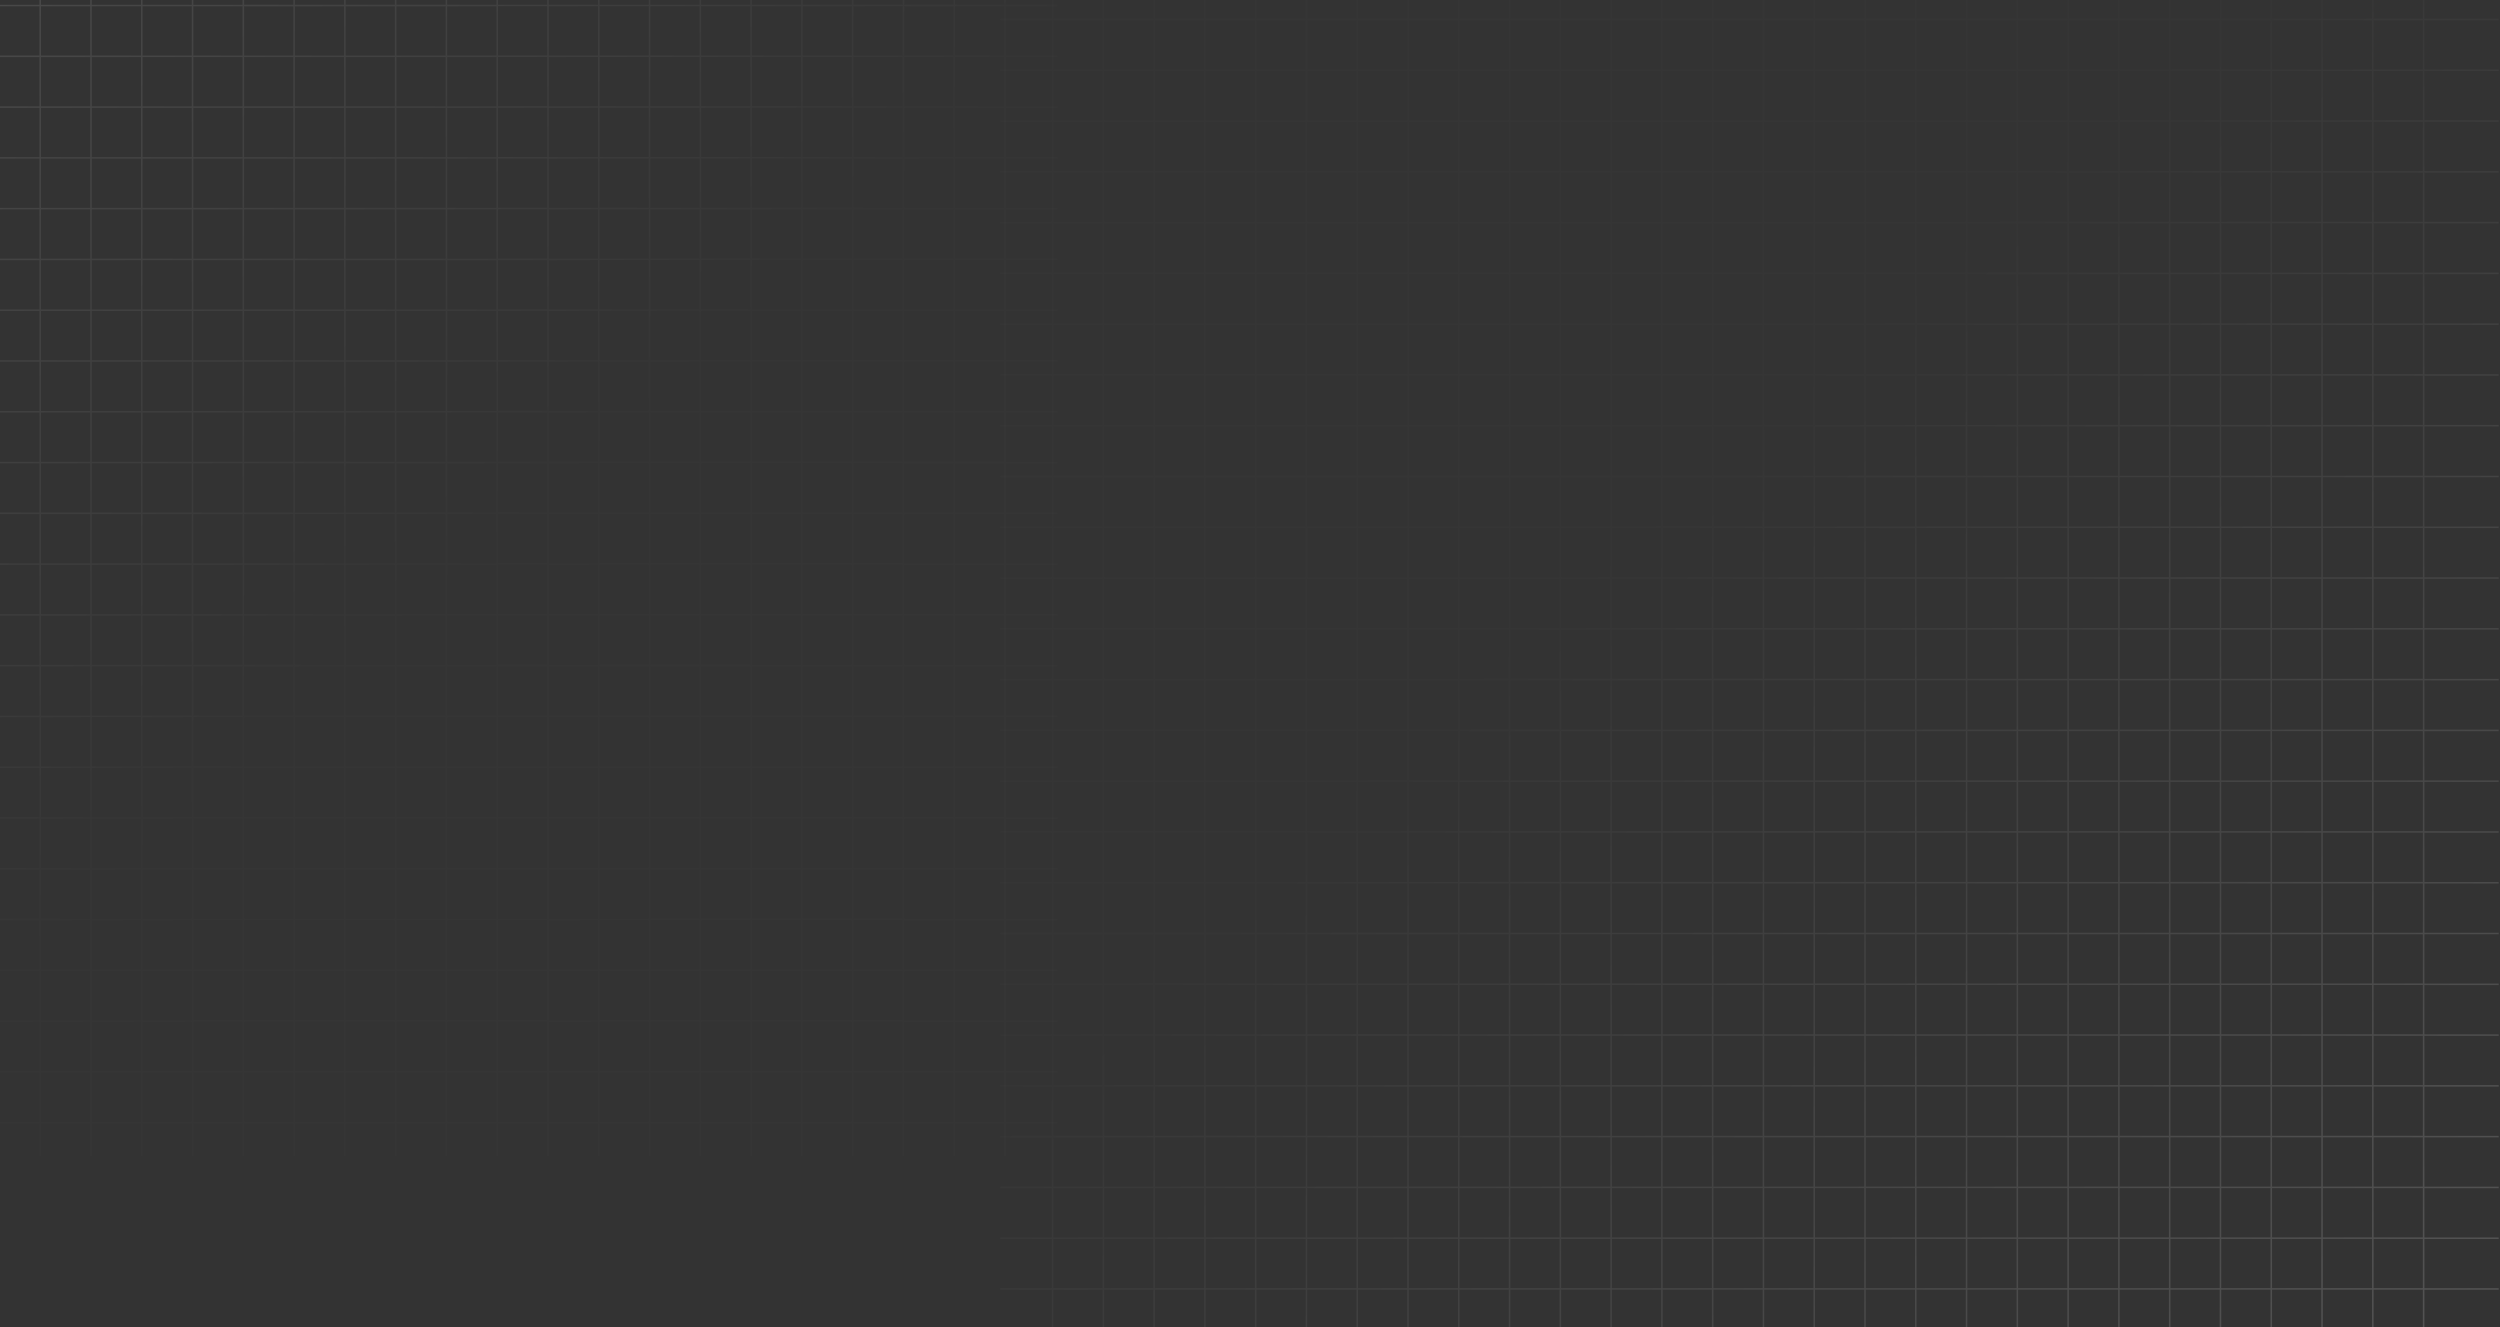 <svg xmlns="http://www.w3.org/2000/svg" width="1742" height="925" fill="none"><rect width="100%" height="100%" fill="#333333" stroke="none"/><path fill="url(#a)" fill-rule="evenodd" d="M732.919 13.04V-9.644h1.071V13.04h34.312V-9.644h1.071V13.04h34.312V-9.644h1.071V13.04h34.312V-9.644h1.071V13.04h34.312V-9.644h1.071V13.04h34.312V-9.644h1.071V13.04h34.312V-9.644h1.071V13.04H980.6V-9.644h1.071V13.04h34.309V-9.644h1.07V13.04h34.32V-9.644h1.07V13.04h34.31V-9.644h1.07V13.04h34.31V-9.644h1.07V13.04h34.31V-9.644h1.08V13.04h34.31V-9.644h1.07V13.04h34.31V-9.644h1.07V13.04h34.31V-9.644h1.08V13.04h34.31V-9.644h1.07V13.04h34.31V-9.644h1.07V13.04h34.31V-9.644h1.07V13.04h34.32V-9.644h1.07V13.04h34.31V-9.644h1.07V13.04h34.31V-9.644h1.07V13.04h34.31V-9.644h1.08V13.04h34.31V-9.644h1.07V13.04h34.31V-9.644h1.07V13.04h34.31V-9.644h1.08V13.04h34.31V-9.644h1.07V13.04h34.31V-9.644h1.07V13.04h51.75v1.072h-51.75v34.31h51.75v1.072h-51.75v34.312h51.75v1.071h-51.75v34.311h51.75v1.072h-51.75v34.311h51.75v1.072h-51.75v34.311h51.75v1.072h-51.75v34.311h51.75v1.071h-51.75v34.312h51.75v1.071h-51.75v34.311h51.75v1.072h-51.75v34.311h51.75v1.072h-51.75v34.311h51.75v1.072h-51.75v34.311h51.75v1.071h-51.75v34.312h51.75v1.071h-51.75v34.311h51.75v1.072h-51.75v34.311h51.75v1.072h-51.75v34.311h51.75v1.072h-51.75v34.311h51.75v1.072h-51.75v34.311h51.75v1.072h-51.75v34.311h51.75v1.072h-51.75v34.311h51.75v1.072h-51.75v34.311h51.75v1.072h-51.75v34.311h51.75v1.072h-51.75v34.311h51.75v1.072h-51.75v34.311h51.75v1.071h-51.75v34.312h51.75v1.072h-51.75v34.311h51.75v1.072h-51.75v34.311h51.75v1.072h-51.75v34.311h51.75v1.072h-51.75v34.31h51.75v1.07h-51.75v34.31h51.75v1.08h-51.75v34.31h51.75v1.07h-51.75v34.31h51.75v1.07h-51.75v34.31h51.75v1.07h-51.75v34.32h51.75v1.07h-51.75v34.31h51.75v1.07h-51.75v34.31h51.75v1.07h-51.75v34.31h51.75v1.08h-51.75v34.31h51.75v1.07h-51.75v34.31h51.75v1.07h-51.75v34.31h51.75v1.08h-51.75v34.31h51.75v1.07h-51.75v34.31h51.75v1.07h-51.75v31.85h-1.07v-31.85h-34.31v31.85h-1.07v-31.85h-34.31v31.85h-1.08v-31.85h-34.31v31.85h-1.07v-31.85h-34.31v31.85h-1.07v-31.85h-34.31v31.85h-1.08v-31.85h-34.31v31.85h-1.07v-31.85h-34.31v31.85h-1.07v-31.85h-34.31v31.85h-1.07v-31.85h-34.32v31.85h-1.07v-31.85h-34.31v31.85h-1.07v-31.85h-34.31v31.85h-1.07v-31.85h-34.32v31.85h-1.07v-31.85h-34.31v31.85h-1.07v-31.85h-34.31v31.85h-1.07v-31.85h-34.31v31.85h-1.08v-31.85h-34.31v31.85h-1.07v-31.85h-34.31v31.85h-1.07v-31.85h-34.31v31.85h-1.07v-31.85h-34.32v31.85h-1.07v-31.85h-34.309v31.85h-1.072v-31.85h-34.311v31.85h-1.071v-31.85h-34.312v31.85h-1.072v-31.85h-34.311v31.85h-1.071v-31.85h-34.312v31.85h-1.071v-31.85h-34.312v31.85h-1.071v-31.85h-34.312v31.85h-1.071v-31.85H733.99v31.85h-1.071v-31.85H696.9v-1.07h36.019v-34.31H696.9v-1.07h36.019v-34.31H696.9v-1.08h36.019v-34.31H696.9v-1.07h36.019v-34.31H696.9v-1.07h36.019v-34.31H696.9v-1.08h36.019v-34.31H696.9v-1.07h36.019v-34.31H696.9v-1.07h36.019v-34.31H696.9v-1.07h36.019v-34.32H696.9v-1.07h36.019v-34.31H696.9v-1.07h36.019v-34.31H696.9v-1.07h36.019v-34.31H696.9v-1.08h36.019v-34.31H696.9v-1.07h36.019v-34.31H696.9v-1.072h36.019v-34.311H696.9v-1.072h36.019v-34.311H696.9v-1.072h36.019v-34.311H696.9v-1.072h36.019v-34.312H696.9v-1.071h36.019v-34.311H696.9v-1.072h36.019v-34.311H696.9v-1.072h36.019v-34.311H696.9v-1.072h36.019v-34.311H696.9v-1.072h36.019v-34.311H696.9v-1.072h36.019V615.62H696.9v-1.072h36.019v-34.311H696.9v-1.072h36.019v-34.311H696.9v-1.072h36.019v-34.311H696.9v-1.072h36.019v-34.311H696.9v-1.072h36.019v-34.311H696.9v-1.071h36.019v-34.312H696.9v-1.071h36.019V367.94H696.9v-1.072h36.019v-34.311H696.9v-1.072h36.019v-34.311H696.9v-1.072h36.019v-34.311H696.9v-1.071h36.019v-34.312H696.9v-1.072h36.019v-34.311H696.9v-1.071h36.019v-34.311H696.9v-1.072h36.019V120.26H696.9v-1.072h36.019v-34.31H696.9v-1.073h36.019v-34.31H696.9v-1.072h36.019V14.11H696.9v-1.07h36.019zm1.071 1.072v34.31h34.312v-34.31H733.99zm35.383 0v34.31h34.312v-34.31h-34.312zm35.383 0v34.31h34.312v-34.31h-34.312zm35.383 0v34.31h34.312v-34.31h-34.312zm35.383 0v34.31h34.312v-34.31h-34.312zm35.383 0v34.31h34.312v-34.31h-34.312zm35.383 0v34.31H980.6v-34.31h-34.312zm35.383 0v34.31h34.309v-34.31h-34.309zm35.379 0v34.31h34.32v-34.31h-34.32zm35.39 0v34.31h34.31v-34.31h-34.31zm35.38 0v34.31h34.31v-34.31h-34.31zm35.38 0v34.31h34.31v-34.31h-34.31zm35.39 0v34.31h34.31v-34.31h-34.31zm35.38 0v34.31h34.31v-34.31h-34.31zm35.38 0v34.31h34.31v-34.31h-34.31zm35.39 0v34.31h34.31v-34.31h-34.31zm35.38 0v34.31h34.31v-34.31h-34.31zm35.38 0v34.31h34.31v-34.31h-34.31zm35.38 0v34.31h34.32v-34.31h-34.32zm35.39 0v34.31h34.31v-34.31h-34.31zm35.38 0v34.31h34.31v-34.31h-34.31zm35.38 0v34.31h34.31v-34.31h-34.31zm35.39 0v34.31h34.31v-34.31h-34.31zm35.38 0v34.31h34.31v-34.31h-34.31zm35.38 0v34.31h34.31v-34.31h-34.31zm35.39 0v34.31h34.31v-34.31h-34.31zm35.38 0v34.31h34.31v-34.31h-34.31zm34.31 35.382h-34.31v34.312h34.31V49.494zm0 35.383h-34.31v34.311h34.31v-34.31zm0 35.383h-34.31v34.311h34.31V120.26zm0 35.383h-34.31v34.311h34.31v-34.311zm0 35.383h-34.31v34.311h34.31v-34.311zm0 35.382h-34.31v34.312h34.31v-34.312zm0 35.383h-34.31v34.311h34.31v-34.311zm0 35.383h-34.31v34.311h34.31v-34.311zm0 35.383h-34.31v34.311h34.31v-34.311zm0 35.383h-34.31v34.311h34.31V367.94zm0 35.382h-34.31v34.312h34.31v-34.312zm0 35.383h-34.31v34.311h34.31v-34.311zm0 35.383h-34.31v34.311h34.31v-34.311zm0 35.383h-34.31v34.311h34.31v-34.311zm0 35.383h-34.31v34.311h34.31v-34.311zm0 35.383h-34.31v34.311h34.31v-34.311zm0 35.383h-34.31v34.311h34.31V615.62zm0 35.383h-34.31v34.311h34.31v-34.311zm0 35.383h-34.31v34.311h34.31v-34.311zm0 35.383h-34.31v34.311h34.31v-34.311zm0 35.383h-34.31v34.311h34.31v-34.311zm0 35.383h-34.31v34.311h34.31v-34.311zm0 35.382h-34.31v34.312h34.31v-34.312zm0 35.384h-34.31v34.311h34.31v-34.311zm0 35.383h-34.31v34.311h34.31v-34.311zm0 35.383h-34.31v34.311h34.31v-34.311zm0 35.383h-34.31v34.31h34.31v-34.31zm0 35.38h-34.31v34.31h34.31v-34.31zm0 35.39h-34.31v34.31h34.31v-34.31zm0 35.38h-34.31v34.31h34.31v-34.31zm0 35.38h-34.31v34.31h34.31v-34.31zm0 35.38h-34.31v34.32h34.31v-34.32zm0 35.39h-34.31v34.31h34.31v-34.31zm0 35.38h-34.31v34.31h34.31v-34.31zm0 35.38h-34.31v34.31h34.31v-34.31zm0 35.39h-34.31v34.31h34.31v-34.31zm0 35.38h-34.31v34.31h34.31v-34.31zm0 35.38h-34.31v34.31h34.31v-34.31zm0 35.39h-34.31v34.31h34.31v-34.31zm0 35.38h-34.31v34.31h34.31v-34.31zm-35.38 34.31v-34.31h-34.31v34.31h34.31zm-35.39 0v-34.31h-34.31v34.31h34.31zm-35.38 0v-34.31h-34.31v34.31h34.31zm-35.38 0v-34.31h-34.31v34.31h34.31zm-35.39 0v-34.31h-34.31v34.31h34.31zm-35.38 0v-34.31h-34.31v34.31h34.31zm-35.38 0v-34.31h-34.31v34.31h34.31zm-35.38 0v-34.31h-34.32v34.31h34.32zm-35.39 0v-34.31h-34.31v34.31h34.31zm-35.38 0v-34.31h-34.31v34.31h34.31zm-35.38 0v-34.31h-34.32v34.31h34.32zm-35.39 0v-34.31h-34.31v34.31h34.31zm-35.38 0v-34.31h-34.31v34.31h34.31zm-35.38 0v-34.31h-34.31v34.31h34.31zm-35.39 0v-34.31h-34.31v34.31h34.31zm-35.38 0v-34.31h-34.31v34.31h34.31zm-35.38 0v-34.31h-34.31v34.31h34.31zm-35.38 0v-34.31h-34.32v34.31h34.32zm-35.39 0v-34.31h-34.309v34.31h34.309zm-35.381 0v-34.31h-34.311v34.31h34.311zm-35.382 0v-34.31h-34.312v34.31h34.312zm-35.384 0v-34.31h-34.311v34.31h34.311zm-35.382 0v-34.31h-34.312v34.31h34.312zm-35.383 0v-34.31h-34.312v34.31h34.312zm-35.383 0v-34.31h-34.312v34.31h34.312zm-35.383 0v-34.31H733.99v34.31h34.312zm-34.312-35.38h34.312v-34.31H733.99v34.31zm0-35.39h34.312v-34.31H733.99v34.31zm0-35.38h34.312v-34.31H733.99v34.31zm0-35.38h34.312v-34.31H733.99v34.31zm0-35.39h34.312v-34.31H733.99v34.31zm0-35.38h34.312v-34.31H733.99v34.31zm0-35.38h34.312v-34.31H733.99v34.31zm0-35.38h34.312v-34.32H733.99v34.32zm0-35.39h34.312v-34.31H733.99v34.31zm0-35.38h34.312v-34.31H733.99v34.31zm0-35.38h34.312v-34.31H733.99v34.31zm0-35.39h34.312v-34.31H733.99v34.31zm0-35.38h34.312v-34.31H733.99v34.31zm0-35.382h34.312v-34.311H733.99v34.311zm0-35.383h34.312v-34.311H733.99v34.311zm0-35.383h34.312v-34.311H733.99v34.311zm0-35.383h34.312v-34.312H733.99v34.312zm0-35.383h34.312v-34.311H733.99v34.311zm0-35.383h34.312v-34.311H733.99v34.311zm0-35.383h34.312v-34.311H733.99v34.311zm0-35.383h34.312v-34.311H733.99v34.311zm0-35.383h34.312v-34.311H733.99v34.311zm0-35.383h34.312V615.62H733.99v34.311zm0-35.383h34.312v-34.311H733.99v34.311zm0-35.383h34.312v-34.311H733.99v34.311zm0-35.383h34.312v-34.311H733.99v34.311zm0-35.383h34.312v-34.311H733.99v34.311zm0-35.383h34.312v-34.311H733.99v34.311zm0-35.382h34.312v-34.312H733.99v34.312zm0-35.383h34.312V367.94H733.99v34.311zm0-35.383h34.312v-34.311H733.99v34.311zm0-35.383h34.312v-34.311H733.99v34.311zm0-35.383h34.312v-34.311H733.99v34.311zm0-35.382h34.312v-34.312H733.99v34.312zm0-35.384h34.312v-34.31l-34.312-.001v34.311zm0-35.382h34.312v-34.311H733.99v34.311zm0-35.383h34.312V120.26H733.99v34.311zm0-35.383h34.312v-34.31H733.99v34.31zm0-35.383h34.312v-34.31H733.99v34.31zm35.383-34.31v34.31h34.312v-34.31h-34.312zm35.383 0v34.31h34.312v-34.31h-34.312zm35.383 0v34.31h34.312v-34.31h-34.312zm35.383 0v34.31h34.312v-34.31h-34.312zm35.383 0v34.31h34.312v-34.31h-34.312zm35.383 0v34.31H980.6v-34.31h-34.312zm35.383 0v34.31h34.309v-34.31h-34.309zm35.379 0v34.31h34.32v-34.31h-34.32zm35.39 0v34.31h34.31v-34.31h-34.31zm35.38 0v34.31h34.31v-34.31h-34.31zm35.38 0v34.31h34.31v-34.31h-34.31zm35.39 0v34.31h34.31v-34.31h-34.31zm35.38 0v34.31h34.31v-34.31h-34.31zm35.38 0v34.31h34.31v-34.31h-34.31zm35.39 0v34.31h34.31v-34.31h-34.31zm35.38 0v34.31h34.31v-34.31h-34.31zm35.38 0v34.31h34.31v-34.31h-34.31zm35.38 0v34.31h34.32v-34.31h-34.32zm35.39 0v34.31h34.31v-34.31h-34.31zm35.38 0v34.31h34.31v-34.31h-34.31zm35.38 0v34.31h34.31v-34.31h-34.31zm35.39 0v34.31h34.31v-34.31h-34.31zm35.38 0v34.31h34.31v-34.31h-34.31zm35.38 0v34.31h34.31v-34.31h-34.31zm35.39 0v34.31h34.31v-34.31h-34.31zm34.31 35.382h-34.31v34.311h34.31v-34.31zm0 35.383h-34.31v34.311h34.31V120.26zm0 35.383h-34.31v34.311h34.31v-34.311zm0 35.383h-34.31v34.311h34.31v-34.311zm0 35.382h-34.31v34.312h34.31v-34.312zm0 35.383h-34.31v34.311h34.31v-34.311zm0 35.383h-34.31v34.311h34.31v-34.311zm0 35.383h-34.31v34.311h34.31v-34.311zm0 35.383h-34.31v34.311h34.31V367.94zm0 35.382h-34.31v34.312h34.31v-34.312zm0 35.383h-34.31v34.311h34.31v-34.311zm0 35.383h-34.31v34.311h34.31v-34.311zm0 35.383h-34.31v34.311h34.31v-34.311zm0 35.383h-34.31v34.311h34.31v-34.311zm0 35.383h-34.31v34.311h34.31v-34.311zm0 35.383h-34.31v34.311h34.31V615.62zm0 35.383h-34.31v34.311h34.31v-34.311zm0 35.383h-34.31v34.311h34.31v-34.311zm0 35.383h-34.31v34.311h34.31v-34.311zm0 35.383h-34.31v34.311h34.31v-34.311zm0 35.383h-34.31v34.311h34.31v-34.311zm0 35.382h-34.31v34.312h34.31v-34.312zm0 35.384h-34.31v34.311h34.31v-34.311zm0 35.383h-34.31v34.311h34.31v-34.311zm0 35.383h-34.31v34.311h34.31v-34.311zm0 35.383h-34.31v34.31h34.31v-34.31zm0 35.38h-34.31v34.31h34.31v-34.31zm0 35.39h-34.31v34.31h34.31v-34.31zm0 35.38h-34.31v34.31h34.31v-34.31zm0 35.38h-34.31v34.31h34.31v-34.31zm0 35.38h-34.31v34.32h34.31v-34.32zm0 35.39h-34.31v34.31h34.31v-34.31zm0 35.38h-34.31v34.31h34.31v-34.31zm0 35.38h-34.31v34.31h34.31v-34.31zm0 35.39h-34.31v34.31h34.31v-34.31zm0 35.38h-34.31v34.31h34.31v-34.31zm0 35.38h-34.31v34.31h34.31v-34.31zm0 35.39h-34.31v34.31h34.31v-34.31zm-35.39 34.31v-34.31h-34.31v34.31h34.31zm-35.38 0v-34.31h-34.31v34.31h34.31zm-35.38 0v-34.31h-34.31v34.31h34.31zm-35.39 0v-34.31h-34.31v34.31h34.31zm-35.38 0v-34.31h-34.31v34.31h34.31zm-35.38 0v-34.31h-34.31v34.31h34.31zm-35.38 0v-34.31h-34.32v34.31h34.32zm-35.39 0v-34.31h-34.31v34.31h34.31zm-35.38 0v-34.31h-34.31v34.31h34.31zm-35.38 0v-34.31h-34.32v34.31h34.32zm-35.39 0v-34.31h-34.31v34.31h34.31zm-35.38 0v-34.31h-34.31v34.31h34.31zm-35.38 0v-34.31h-34.31v34.31h34.31zm-35.39 0v-34.31h-34.31v34.31h34.31zm-35.38 0v-34.31h-34.31v34.31h34.31zm-35.38 0v-34.31h-34.31v34.31h34.31zm-35.38 0v-34.31h-34.32v34.31h34.32zm-35.39 0v-34.31h-34.309v34.31h34.309zm-35.381 0v-34.31h-34.311v34.31h34.311zm-35.382 0v-34.31h-34.312v34.31h34.312zm-35.384 0v-34.31h-34.311v34.31h34.311zm-35.382 0v-34.31h-34.312v34.31h34.312zm-35.383 0v-34.31h-34.312v34.31h34.312zm-35.383 0v-34.31h-34.312v34.31h34.312zm-34.312-35.39h34.312v-34.31h-34.312v34.31zm0-35.38h34.312v-34.31h-34.312v34.31zm0-35.38h34.312v-34.31h-34.312v34.31zm0-35.39h34.312v-34.31h-34.312v34.31zm0-35.38h34.312v-34.31h-34.312v34.31zm0-35.38h34.312v-34.31h-34.312v34.31zm0-35.38h34.312v-34.32h-34.312v34.32zm0-35.39h34.312v-34.31h-34.312v34.31zm0-35.38h34.312v-34.31h-34.312v34.31zm0-35.38h34.312v-34.31h-34.312v34.31zm0-35.39h34.312v-34.31h-34.312v34.31zm0-35.38h34.312v-34.31h-34.312v34.31zm0-35.382h34.312v-34.311h-34.312v34.311zm0-35.383h34.312v-34.311h-34.312v34.311zm0-35.383h34.312v-34.311h-34.312v34.311zm0-35.383h34.312v-34.312h-34.312v34.312zm0-35.383h34.312v-34.311h-34.312v34.311zm0-35.383h34.312v-34.311h-34.312v34.311zm0-35.383h34.312v-34.311h-34.312v34.311zm0-35.383h34.312v-34.311h-34.312v34.311zm0-35.383h34.312v-34.311h-34.312v34.311zm0-35.383h34.312V615.62h-34.312v34.311zm0-35.383h34.312v-34.311h-34.312v34.311zm0-35.383h34.312v-34.311h-34.312v34.311zm0-35.383h34.312v-34.311h-34.312v34.311zm0-35.383h34.312v-34.311h-34.312v34.311zm0-35.383h34.312v-34.311h-34.312v34.311zm0-35.382h34.312v-34.312h-34.312v34.312zm0-35.383h34.312V367.94h-34.312v34.311zm0-35.383h34.312v-34.311h-34.312v34.311zm0-35.383h34.312v-34.311h-34.312v34.311zm0-35.383h34.312v-34.311h-34.312v34.311zm0-35.382h34.312v-34.312h-34.312v34.312zm0-35.384h34.312v-34.31h-34.312v34.31zm0-35.382h34.312v-34.311h-34.312v34.311zm0-35.383h34.312V120.26h-34.312v34.311zm0-35.383h34.312v-34.31h-34.312v34.31zm35.383-34.31v34.31h34.312v-34.31h-34.312zm35.383 0v34.31h34.312v-34.31h-34.312zm35.383 0v34.31h34.312v-34.31h-34.312zm35.383 0v34.31h34.312v-34.31h-34.312zm35.383 0v34.31H980.6v-34.31h-34.312zm35.383 0v34.31h34.309v-34.31h-34.309zm35.379 0v34.31h34.32v-34.31h-34.32zm35.39 0v34.31h34.31v-34.31h-34.31zm35.38 0v34.31h34.31v-34.31h-34.31zm35.38 0v34.31h34.31v-34.31h-34.31zm35.39 0v34.31h34.31v-34.31h-34.31zm35.38 0v34.31h34.31v-34.31h-34.31zm35.38 0v34.31h34.31v-34.31h-34.31zm35.39 0v34.31h34.31v-34.31h-34.31zm35.38 0v34.31h34.31v-34.31h-34.31zm35.38 0v34.31h34.31v-34.31h-34.31zm35.38 0v34.31h34.32v-34.31h-34.32zm35.39 0v34.31h34.31v-34.31h-34.31zm35.38 0v34.31h34.31v-34.31h-34.31zm35.38 0v34.31h34.31v-34.31h-34.31zm35.39 0v34.31h34.31v-34.31h-34.31zm35.38 0v34.31h34.31v-34.31h-34.31zm35.38 0v34.31h34.31v-34.31h-34.31zm34.31 35.382h-34.31v34.311h34.31V120.26zm0 35.383h-34.31v34.311h34.31v-34.311zm0 35.383h-34.31v34.311h34.31v-34.311zm0 35.382h-34.31v34.312h34.31v-34.312zm0 35.383h-34.31v34.311h34.31v-34.311zm0 35.383h-34.31v34.311h34.31v-34.311zm0 35.383h-34.31v34.311h34.31v-34.311zm0 35.383h-34.31v34.311h34.31V367.94zm0 35.382h-34.31v34.312h34.31v-34.312zm0 35.383h-34.31v34.311h34.31v-34.311zm0 35.383h-34.31v34.311h34.31v-34.311zm0 35.383h-34.31v34.311h34.31v-34.311zm0 35.383h-34.31v34.311h34.31v-34.311zm0 35.383h-34.31v34.311h34.31v-34.311zm0 35.383h-34.31v34.311h34.31V615.62zm0 35.383h-34.31v34.311h34.31v-34.311zm0 35.383h-34.31v34.311h34.31v-34.311zm0 35.383h-34.31v34.311h34.31v-34.311zm0 35.383h-34.31v34.311h34.31v-34.311zm0 35.383h-34.31v34.311h34.31v-34.311zm0 35.382h-34.31v34.312h34.31v-34.312zm0 35.384h-34.31v34.311h34.31v-34.311zm0 35.383h-34.31v34.311h34.31v-34.311zm0 35.383h-34.31v34.311h34.31v-34.311zm0 35.383h-34.31v34.31h34.31v-34.31zm0 35.38h-34.31v34.31h34.31v-34.31zm0 35.39h-34.31v34.31h34.31v-34.31zm0 35.38h-34.31v34.31h34.31v-34.31zm0 35.38h-34.31v34.31h34.31v-34.31zm0 35.38h-34.31v34.32h34.31v-34.32zm0 35.39h-34.31v34.31h34.31v-34.31zm0 35.38h-34.31v34.31h34.31v-34.31zm0 35.38h-34.31v34.31h34.31v-34.31zm0 35.39h-34.31v34.31h34.31v-34.31zm0 35.38h-34.31v34.31h34.31v-34.31zm0 35.38h-34.31v34.31h34.31v-34.31zm-35.38 34.31v-34.31h-34.31v34.31h34.31zm-35.38 0v-34.31h-34.31v34.31h34.31zm-35.39 0v-34.31h-34.31v34.31h34.31zm-35.38 0v-34.31h-34.31v34.31h34.31zm-35.38 0v-34.31h-34.31v34.31h34.31zm-35.38 0v-34.31h-34.32v34.31h34.32zm-35.39 0v-34.31h-34.31v34.31h34.31zm-35.38 0v-34.31h-34.31v34.31h34.31zm-35.38 0v-34.31h-34.32v34.31h34.32zm-35.39 0v-34.31h-34.31v34.31h34.31zm-35.38 0v-34.31h-34.31v34.31h34.31zm-35.38 0v-34.31h-34.31v34.31h34.31zm-35.39 0v-34.31h-34.31v34.31h34.31zm-35.38 0v-34.31h-34.31v34.31h34.31zm-35.38 0v-34.31h-34.31v34.31h34.31zm-35.38 0v-34.31h-34.32v34.31h34.32zm-35.39 0v-34.31h-34.309v34.31h34.309zm-35.381 0v-34.31h-34.311v34.31h34.311zm-35.382 0v-34.31h-34.312v34.31h34.312zm-35.384 0v-34.31h-34.311v34.31h34.311zm-35.382 0v-34.31h-34.312v34.31h34.312zm-35.383 0v-34.31h-34.312v34.31h34.312zm-34.312-35.38h34.312v-34.31h-34.312v34.31zm0-35.38h34.312v-34.31h-34.312v34.31zm0-35.39h34.312v-34.31h-34.312v34.31zm0-35.38h34.312v-34.31h-34.312v34.31zm0-35.38h34.312v-34.31h-34.312v34.31zm0-35.38h34.312v-34.32h-34.312v34.32zm0-35.39h34.312v-34.31h-34.312v34.31zm0-35.38h34.312v-34.31h-34.312v34.31zm0-35.38h34.312v-34.31h-34.312v34.31zm0-35.39h34.312v-34.31h-34.312v34.31zm0-35.38h34.312v-34.31h-34.312v34.31zm0-35.382h34.312v-34.311h-34.312v34.311zm0-35.383h34.312v-34.311h-34.312v34.311zm0-35.383h34.312v-34.311h-34.312v34.311zm0-35.383h34.312v-34.312h-34.312v34.312zm0-35.383h34.312v-34.311h-34.312v34.311zm0-35.383h34.312v-34.311h-34.312v34.311zm0-35.383h34.312v-34.311h-34.312v34.311zm0-35.383h34.312v-34.311h-34.312v34.311zm0-35.383h34.312v-34.311h-34.312v34.311zm0-35.383h34.312V615.62h-34.312v34.311zm0-35.383h34.312v-34.311h-34.312v34.311zm0-35.383h34.312v-34.311h-34.312v34.311zm0-35.383h34.312v-34.311h-34.312v34.311zm0-35.383h34.312v-34.311h-34.312v34.311zm0-35.383h34.312v-34.311h-34.312v34.311zm0-35.382h34.312v-34.312h-34.312v34.312zm0-35.383h34.312V367.94h-34.312v34.311zm0-35.383h34.312v-34.311h-34.312v34.311zm0-35.383h34.312v-34.311h-34.312v34.311zm0-35.383h34.312v-34.311h-34.312v34.311zm0-35.382h34.312v-34.312h-34.312v34.312zm0-35.384h34.312v-34.31h-34.312v34.31zm0-35.382h34.312v-34.311h-34.312v34.311zm0-35.383h34.312V120.26h-34.312v34.311zm35.383-34.311v34.311h34.312V120.26h-34.312zm35.383 0v34.311h34.312V120.26h-34.312zm35.383 0v34.311h34.312V120.26h-34.312zm35.383 0v34.311H980.6V120.26h-34.312zm35.383 0v34.311h34.309V120.26h-34.309zm35.379 0v34.311h34.32V120.26h-34.32zm35.39 0v34.311h34.31V120.26h-34.31zm35.38 0v34.311h34.31V120.26h-34.31zm35.38 0v34.311h34.31V120.26h-34.31zm35.39 0v34.311h34.31V120.26h-34.31zm35.38 0v34.311h34.31V120.26h-34.31zm35.38 0v34.311h34.31V120.26h-34.31zm35.39 0v34.311h34.31V120.26h-34.31zm35.38 0v34.311h34.31V120.26h-34.31zm35.38 0v34.311h34.31V120.26h-34.31zm35.38 0v34.311h34.32V120.26h-34.32zm35.39 0v34.311h34.31V120.26h-34.31zm35.38 0v34.311h34.31V120.26h-34.31zm35.38 0v34.311h34.31V120.26h-34.31zm35.39 0v34.311h34.31V120.26h-34.31zm35.38 0v34.311h34.31V120.26h-34.31zm34.31 35.383h-34.31v34.311h34.31v-34.311zm0 35.383h-34.31v34.311h34.31v-34.311zm0 35.382h-34.31v34.312h34.31v-34.312zm0 35.383h-34.31v34.311h34.31v-34.311zm0 35.383h-34.31v34.311h34.31v-34.311zm0 35.383h-34.31v34.311h34.31v-34.311zm0 35.383h-34.31v34.311h34.31V367.94zm0 35.382h-34.31v34.312h34.31v-34.312zm0 35.383h-34.31v34.311h34.31v-34.311zm0 35.383h-34.31v34.311h34.31v-34.311zm0 35.383h-34.31v34.311h34.31v-34.311zm0 35.383h-34.31v34.311h34.31v-34.311zm0 35.383h-34.31v34.311h34.31v-34.311zm0 35.383h-34.31v34.311h34.31V615.62zm0 35.383h-34.31v34.311h34.31v-34.311zm0 35.383h-34.31v34.311h34.31v-34.311zm0 35.383h-34.31v34.311h34.31v-34.311zm0 35.383h-34.31v34.311h34.31v-34.311zm0 35.383h-34.31v34.311h34.31v-34.311zm0 35.382h-34.31v34.312h34.31v-34.312zm0 35.384h-34.31v34.311h34.31v-34.311zm0 35.383h-34.31v34.311h34.31v-34.311zm0 35.383h-34.31v34.311h34.31v-34.311zm0 35.383h-34.31v34.31h34.31v-34.31zm0 35.38h-34.31v34.31h34.31v-34.31zm0 35.39h-34.31v34.31h34.31v-34.31zm0 35.38h-34.31v34.31h34.31v-34.31zm0 35.38h-34.31v34.31h34.31v-34.31zm0 35.38h-34.31v34.32h34.31v-34.32zm0 35.39h-34.31v34.31h34.31v-34.31zm0 35.38h-34.31v34.31h34.31v-34.31zm0 35.38h-34.31v34.31h34.31v-34.31zm0 35.39h-34.31v34.31h34.31v-34.31zm0 35.38h-34.31v34.31h34.31v-34.31zm-35.38 34.31v-34.31h-34.31v34.31h34.31zm-35.39 0v-34.31h-34.31v34.31h34.31zm-35.38 0v-34.31h-34.31v34.31h34.31zm-35.38 0v-34.31h-34.31v34.31h34.31zm-35.38 0v-34.31h-34.32v34.31h34.32zm-35.39 0v-34.31h-34.31v34.31h34.31zm-35.38 0v-34.31h-34.31v34.31h34.31zm-35.38 0v-34.31h-34.32v34.31h34.32zm-35.39 0v-34.31h-34.31v34.31h34.31zm-35.38 0v-34.31h-34.31v34.31h34.31zm-35.38 0v-34.31h-34.31v34.31h34.31zm-35.39 0v-34.31h-34.31v34.31h34.31zm-35.38 0v-34.31h-34.31v34.31h34.31zm-35.38 0v-34.31h-34.31v34.31h34.31zm-35.38 0v-34.31h-34.32v34.31h34.32zm-35.39 0v-34.31h-34.309v34.31h34.309zm-35.381 0v-34.31h-34.311v34.31h34.311zm-35.382 0v-34.31h-34.312v34.31h34.312zm-35.384 0v-34.31h-34.311v34.31h34.311zm-35.382 0v-34.31h-34.312v34.31h34.312zm-34.312-35.38h34.312v-34.31h-34.312v34.31zm0-35.39h34.312v-34.31h-34.312v34.31zm0-35.38h34.312v-34.31h-34.312v34.31zm0-35.38h34.312v-34.31h-34.312v34.31zm0-35.38h34.312v-34.32h-34.312v34.32zm0-35.39h34.312v-34.31h-34.312v34.31zm0-35.38h34.312v-34.31h-34.312v34.31zm0-35.38h34.312v-34.31h-34.312v34.31zm0-35.39h34.312v-34.31h-34.312v34.31zm0-35.38h34.312v-34.31h-34.312v34.31zm0-35.382h34.312v-34.311h-34.312v34.311zm0-35.383h34.312v-34.311h-34.312v34.311zm0-35.383h34.312v-34.311h-34.312v34.311zm0-35.383h34.312v-34.312h-34.312v34.312zm0-35.383h34.312v-34.311h-34.312v34.311zm0-35.383h34.312v-34.311h-34.312v34.311zm0-35.383h34.312v-34.311h-34.312v34.311zm0-35.383h34.312v-34.311h-34.312v34.311zm0-35.383h34.312v-34.311h-34.312v34.311zm0-35.383h34.312V615.62h-34.312v34.311zm0-35.383h34.312v-34.311h-34.312v34.311zm0-35.383h34.312v-34.311h-34.312v34.311zm0-35.383h34.312v-34.311h-34.312v34.311zm0-35.383h34.312v-34.311h-34.312v34.311zm0-35.383h34.312v-34.311h-34.312v34.311zm0-35.382h34.312v-34.312h-34.312v34.312zm0-35.383h34.312V367.94h-34.312v34.311zm0-35.383h34.312v-34.311h-34.312v34.311zm0-35.383h34.312v-34.311h-34.312v34.311zm0-35.383h34.312v-34.311h-34.312v34.311zm0-35.382h34.312v-34.312h-34.312v34.312zm0-35.384h34.312v-34.31h-34.312v34.31zm0-35.382h34.312v-34.311h-34.312v34.311zm35.383-34.311v34.311h34.311l.001-34.311h-34.312zm35.383 0v34.311h34.312v-34.311h-34.312zm35.383 0v34.311H980.6v-34.311h-34.312zm35.383 0v34.311h34.309v-34.311h-34.309zm35.379 0v34.311h34.32v-34.311h-34.32zm35.39 0v34.311h34.31v-34.311h-34.31zm35.38 0v34.311h34.31v-34.311h-34.31zm35.38 0v34.311h34.31v-34.311h-34.31zm35.39 0v34.311h34.31v-34.311h-34.31zm35.38 0v34.311h34.31v-34.311h-34.31zm35.38 0v34.311h34.31v-34.311h-34.31zm35.39 0v34.311h34.31v-34.311h-34.31zm35.38 0v34.311h34.31v-34.311h-34.31zm35.38 0v34.311h34.31v-34.311h-34.31zm35.38 0v34.311h34.32v-34.311h-34.32zm35.39 0v34.311h34.31v-34.311h-34.31zm35.38 0v34.311h34.31v-34.311h-34.31zm35.38 0v34.311h34.31v-34.311h-34.31zm35.39 0v34.311h34.31v-34.311h-34.31zm34.31 35.383h-34.31v34.311h34.31v-34.311zm0 35.382h-34.31v34.312h34.31v-34.312zm0 35.383h-34.31v34.311h34.31v-34.311zm0 35.383h-34.31v34.311h34.31v-34.311zm0 35.383h-34.31v34.311h34.31v-34.311zm0 35.383h-34.31v34.311h34.31V367.94zm0 35.382h-34.31v34.312h34.31v-34.312zm0 35.383h-34.31v34.311h34.31v-34.311zm0 35.383h-34.31v34.311h34.31v-34.311zm0 35.383h-34.31v34.311h34.31v-34.311zm0 35.383h-34.31v34.311h34.31v-34.311zm0 35.383h-34.31v34.311h34.31v-34.311zm0 35.383h-34.31v34.311h34.31V615.62zm0 35.383h-34.31v34.311h34.31v-34.311zm0 35.383h-34.31v34.311h34.31v-34.311zm0 35.383h-34.31v34.311h34.31v-34.311zm0 35.383h-34.31v34.311h34.31v-34.311zm0 35.383h-34.31v34.311h34.31v-34.311zm0 35.382h-34.31v34.312h34.31v-34.312zm0 35.384h-34.31v34.311h34.31v-34.311zm0 35.383h-34.31v34.311h34.31v-34.311zm0 35.383h-34.31v34.311h34.31v-34.311zm0 35.383h-34.31v34.31h34.31v-34.31zm0 35.38h-34.31v34.31h34.31v-34.31zm0 35.39h-34.31v34.31h34.31v-34.31zm0 35.38h-34.31v34.31h34.31v-34.31zm0 35.38h-34.31v34.31h34.31v-34.31zm0 35.38h-34.31v34.32h34.31v-34.32zm0 35.39h-34.31v34.31h34.31v-34.31zm0 35.38h-34.31v34.31h34.31v-34.31zm0 35.38h-34.31v34.31h34.31v-34.31zm0 35.39h-34.31v34.31h34.31v-34.31zm-35.39 34.31v-34.31h-34.31v34.31h34.31zm-35.38 0v-34.31h-34.31v34.31h34.31zm-35.38 0v-34.31h-34.31v34.31h34.31zm-35.38 0v-34.31h-34.32v34.31h34.32zm-35.39 0v-34.31h-34.31v34.31h34.31zm-35.38 0v-34.31h-34.31v34.31h34.31zm-35.38 0v-34.31h-34.32v34.31h34.32zm-35.39 0v-34.31h-34.31v34.31h34.31zm-35.38 0v-34.31h-34.31v34.31h34.31zm-35.38 0v-34.31h-34.31v34.31h34.31zm-35.39 0v-34.31h-34.31v34.31h34.31zm-35.38 0v-34.31h-34.31v34.31h34.31zm-35.38 0v-34.31h-34.31v34.31h34.31zm-35.38 0v-34.31h-34.32v34.31h34.32zm-35.39 0v-34.31h-34.309v34.31h34.309zm-35.381 0v-34.31h-34.311v34.31h34.311zm-35.382 0v-34.31h-34.312v34.31h34.312zm-35.384 0v-34.31h-34.311v34.31h34.311zm-34.311-35.39h34.311v-34.31h-34.311v34.31zm0-35.38h34.311v-34.31h-34.311v34.31zm0-35.38h34.311v-34.31h-34.311v34.31zm0-35.38h34.311v-34.32h-34.311v34.32zm0-35.39h34.311v-34.31h-34.311v34.31zm0-35.38h34.311v-34.31h-34.311v34.31zm0-35.38h34.311v-34.31h-34.311v34.31zm0-35.39h34.311v-34.31h-34.311v34.31zm0-35.38h34.311v-34.31h-34.311v34.31zm0-35.382h34.311v-34.311h-34.311v34.311zm0-35.383h34.311v-34.311h-34.311v34.311zm0-35.383h34.311v-34.311h-34.311v34.311zm0-35.383h34.311v-34.312h-34.311v34.312zm0-35.383h34.311v-34.311h-34.311v34.311zm0-35.383h34.311v-34.311h-34.311v34.311zm0-35.383h34.311v-34.311h-34.311v34.311zm0-35.383h34.311v-34.311h-34.311v34.311zm0-35.383h34.311v-34.311h-34.311v34.311zm0-35.383h34.311V615.62h-34.311v34.311zm0-35.383h34.311v-34.311h-34.311v34.311zm0-35.383h34.311v-34.311h-34.311v34.311zm0-35.383h34.311v-34.311h-34.311v34.311zm0-35.383h34.311v-34.311h-34.311v34.311zm0-35.383h34.311v-34.311h-34.311v34.311zm0-35.382h34.311v-34.312h-34.311v34.312zm0-35.383h34.311V367.94h-34.311v34.311zm0-35.383h34.311v-34.311h-34.311v34.311zm0-35.383h34.311v-34.311h-34.311v34.311zm0-35.383h34.311v-34.311h-34.311v34.311zm0-35.382h34.311v-34.312h-34.311v34.312zm0-35.384h34.311v-34.31h-34.311v34.31zm35.383-34.31v34.31h34.312v-34.31h-34.312zm35.383 0v34.31H980.6v-34.31h-34.312zm35.383 0v34.31l34.309.001v-34.311h-34.309zm35.379 0v34.311h34.32v-34.311h-34.32zm35.39 0v34.311h34.31v-34.311h-34.31zm35.38 0v34.311h34.31v-34.311h-34.31zm35.38 0v34.311h34.31v-34.311h-34.31zm35.39 0v34.311h34.31v-34.311h-34.31zm35.38 0v34.311h34.31v-34.311h-34.31zm35.38 0v34.311h34.31v-34.311h-34.31zm35.39 0v34.311h34.31v-34.311h-34.31zm35.38 0v34.311h34.31v-34.311h-34.31zm35.38 0v34.311h34.31v-34.311h-34.31zm35.38 0v34.311h34.32v-34.311h-34.32zm35.39 0v34.311h34.31v-34.311h-34.31zm35.38 0v34.311h34.31v-34.311h-34.31zm35.38 0v34.311h34.31v-34.311h-34.31zm34.31 35.382h-34.31v34.312h34.31v-34.312zm0 35.383h-34.31v34.311h34.31v-34.311zm0 35.383h-34.31v34.311h34.31v-34.311zm0 35.383h-34.31v34.311h34.31v-34.311zm0 35.383h-34.31v34.311h34.31V367.94zm0 35.382h-34.31v34.312h34.31v-34.312zm0 35.383h-34.31v34.311h34.31v-34.311zm0 35.383h-34.31v34.311h34.31v-34.311zm0 35.383h-34.31v34.311h34.31v-34.311zm0 35.383h-34.31v34.311h34.31v-34.311zm0 35.383h-34.31v34.311h34.31v-34.311zm0 35.383h-34.31v34.311h34.31V615.62zm0 35.383h-34.31v34.311h34.31v-34.311zm0 35.383h-34.31v34.311h34.31v-34.311zm0 35.383h-34.31v34.311h34.31v-34.311zm0 35.383h-34.31v34.311h34.31v-34.311zm0 35.383h-34.31v34.311h34.31v-34.311zm0 35.382h-34.31v34.312h34.31v-34.312zm0 35.384h-34.31v34.311h34.31v-34.311zm0 35.383h-34.31v34.311h34.31v-34.311zm0 35.383h-34.31v34.311h34.31v-34.311zm0 35.383h-34.31v34.31h34.31v-34.31zm0 35.38h-34.31v34.31h34.31v-34.31zm0 35.39h-34.31v34.31h34.31v-34.31zm0 35.38h-34.31v34.31h34.31v-34.31zm0 35.38h-34.31v34.31h34.31v-34.31zm0 35.38h-34.31v34.32h34.31v-34.32zm0 35.39h-34.31v34.31h34.31v-34.31zm0 35.38h-34.31v34.31h34.31v-34.31zm0 35.38h-34.31v34.31h34.31v-34.31zm-35.38 34.31v-34.31h-34.31v34.31h34.31zm-35.38 0v-34.31h-34.31v34.31h34.31zm-35.38 0v-34.31h-34.32v34.31h34.32zm-35.39 0v-34.31h-34.31v34.31h34.31zm-35.38 0v-34.31h-34.31v34.31h34.31zm-35.38 0v-34.31h-34.32v34.31h34.32zm-35.39 0v-34.31h-34.31v34.31h34.31zm-35.38 0v-34.31h-34.31v34.31h34.31zm-35.38 0v-34.31h-34.31v34.31h34.31zm-35.39 0v-34.31h-34.31v34.31h34.31zm-35.38 0v-34.31h-34.31v34.31h34.31zm-35.38 0v-34.31h-34.31v34.31h34.31zm-35.38 0v-34.31h-34.32v34.31h34.32zm-35.39 0v-34.31h-34.309v34.31h34.309zm-35.381 0v-34.31h-34.311v34.31h34.311zm-35.382 0v-34.31h-34.312v34.31h34.312zm-34.312-35.38h34.312v-34.31h-34.312v34.31zm0-35.38h34.312v-34.31h-34.312v34.31zm0-35.38h34.312v-34.32h-34.312v34.32zm0-35.39h34.312v-34.31h-34.312v34.31zm0-35.38h34.312v-34.31h-34.312v34.31zm0-35.38h34.312v-34.31h-34.312v34.31zm0-35.39h34.312v-34.31h-34.312v34.31zm0-35.38h34.312v-34.31h-34.312v34.31zm0-35.382h34.312v-34.311h-34.312v34.311zm0-35.383h34.312v-34.311h-34.312v34.311zm0-35.383h34.312v-34.311h-34.312v34.311zm0-35.383h34.312v-34.312h-34.312v34.312zm0-35.383h34.312v-34.311h-34.312v34.311zm0-35.383h34.312v-34.311h-34.312v34.311zm0-35.383h34.312v-34.311h-34.312v34.311zm0-35.383h34.312v-34.311h-34.312v34.311zm0-35.383h34.312v-34.311h-34.312v34.311zm0-35.383h34.312V615.62h-34.312v34.311zm0-35.383h34.312v-34.311h-34.312v34.311zm0-35.383h34.312v-34.311h-34.312v34.311zm0-35.383h34.312v-34.311h-34.312v34.311zm0-35.383h34.312v-34.311h-34.312v34.311zm0-35.383h34.312v-34.311h-34.312v34.311zm0-35.382h34.312v-34.312h-34.312v34.312zm0-35.383h34.312V367.94h-34.312v34.311zm0-35.383h34.312v-34.311h-34.312v34.311zm0-35.383h34.312v-34.311h-34.312v34.311zm0-35.383h34.312v-34.311h-34.312v34.311zm0-35.382h34.312v-34.312h-34.312v34.312zm35.383-34.312v34.312H980.6v-34.312h-34.312zm35.383 0v34.312h34.309v-34.312h-34.309zm35.379 0v34.312h34.32v-34.312h-34.32zm35.39 0v34.312h34.31v-34.312h-34.31zm35.38 0v34.312h34.31v-34.312h-34.31zm35.38 0v34.312h34.31v-34.312h-34.31zm35.39 0v34.312h34.31v-34.312h-34.31zm35.38 0v34.312h34.31v-34.312h-34.31zm35.38 0v34.312h34.31v-34.312h-34.31zm35.39 0v34.312h34.31v-34.312h-34.31zm35.38 0v34.312h34.31v-34.312h-34.31zm35.38 0v34.312h34.31v-34.312h-34.31zm35.38 0v34.312h34.32v-34.312h-34.32zm35.39 0v34.312h34.31v-34.312h-34.31zm35.38 0v34.312h34.31v-34.312h-34.31zm34.31 35.383h-34.31v34.311h34.31v-34.311zm0 35.383h-34.31v34.311h34.31v-34.311zm0 35.383h-34.31v34.311h34.31v-34.311zm0 35.383h-34.31v34.311h34.31V367.94zm0 35.382h-34.31v34.312h34.31v-34.312zm0 35.383h-34.31v34.311h34.31v-34.311zm0 35.383h-34.31v34.311h34.31v-34.311zm0 35.383h-34.31v34.311h34.31v-34.311zm0 35.383h-34.31v34.311h34.31v-34.311zm0 35.383h-34.31v34.311h34.31v-34.311zm0 35.383h-34.31v34.311h34.31V615.62zm0 35.383h-34.31v34.311h34.31v-34.311zm0 35.383h-34.31v34.311h34.31v-34.311zm0 35.383h-34.31v34.311h34.31v-34.311zm0 35.383h-34.31v34.311h34.31v-34.311zm0 35.383h-34.31v34.311h34.31v-34.311zm0 35.382h-34.31v34.312h34.31v-34.312zm0 35.384h-34.31v34.311h34.31v-34.311zm0 35.383h-34.31v34.311h34.31v-34.311zm0 35.383h-34.31v34.311h34.31v-34.311zm0 35.383h-34.31v34.31h34.31v-34.31zm0 35.38h-34.31v34.31h34.31v-34.31zm0 35.39h-34.31v34.31h34.31v-34.31zm0 35.38h-34.31v34.31h34.31v-34.31zm0 35.38h-34.31v34.31h34.31v-34.31zm0 35.38h-34.31v34.32h34.31v-34.32zm0 35.39h-34.31v34.31h34.31v-34.31zm0 35.38h-34.31v34.31h34.31v-34.31zm-35.38 34.31v-34.31h-34.31v34.31h34.31zm-35.38 0v-34.31h-34.32v34.31h34.32zm-35.39 0v-34.31h-34.31v34.31h34.31zm-35.38 0v-34.31h-34.31v34.31h34.31zm-35.38 0v-34.31h-34.32v34.31h34.32zm-35.39 0v-34.31h-34.31v34.31h34.31zm-35.38 0v-34.31h-34.31v34.31h34.31zm-35.38 0v-34.31h-34.31v34.31h34.31zm-35.39 0v-34.31h-34.31v34.31h34.31zm-35.38 0v-34.31h-34.31v34.31h34.31zm-35.38 0v-34.31h-34.31v34.31h34.31zm-35.38 0v-34.31h-34.32v34.31h34.32zm-35.39 0v-34.31h-34.309v34.31h34.309zm-35.381 0v-34.31h-34.311v34.31h34.311zm-34.311-35.38h34.311v-34.31h-34.311v34.31zm0-35.38h34.311v-34.32h-34.311v34.32zm0-35.39h34.311v-34.31h-34.311v34.31zm0-35.38h34.311v-34.31h-34.311v34.31zm0-35.38h34.311v-34.31h-34.311v34.31zm0-35.39h34.311v-34.31h-34.311v34.31zm0-35.38h34.311v-34.31h-34.311v34.31zm0-35.382h34.311v-34.311h-34.311v34.311zm0-35.383h34.311v-34.311h-34.311v34.311zm0-35.383h34.311v-34.311h-34.311v34.311zm0-35.383h34.311v-34.312h-34.311v34.312zm0-35.383h34.311v-34.311h-34.311v34.311zm0-35.383h34.311v-34.311h-34.311v34.311zm0-35.383h34.311v-34.311h-34.311v34.311zm0-35.383h34.311v-34.311h-34.311v34.311zm0-35.383h34.311v-34.311h-34.311v34.311zm0-35.383h34.311V615.62h-34.311v34.311zm0-35.383h34.311v-34.311h-34.311v34.311zm0-35.383h34.311v-34.311h-34.311v34.311zm0-35.383h34.311v-34.311h-34.311v34.311zm0-35.383h34.311v-34.311h-34.311v34.311zm0-35.383h34.311v-34.311h-34.311v34.311zm0-35.382h34.311v-34.312h-34.311v34.312zm0-35.383h34.311V367.94h-34.311v34.311zm0-35.383H980.6v-34.311h-34.312v34.311zm0-35.383H980.6v-34.311h-34.312v34.311zm0-35.383H980.6v-34.311h-34.312v34.311zm35.383-34.311v34.311h34.309v-34.311h-34.309zm35.379 0v34.311h34.32v-34.311h-34.32zm35.39 0v34.311h34.31v-34.311h-34.31zm35.38 0v34.311h34.31v-34.311h-34.31zm35.38 0v34.311h34.31v-34.311h-34.31zm35.39 0v34.311h34.31v-34.311h-34.31zm35.38 0v34.311h34.31v-34.311h-34.31zm35.38 0v34.311h34.31v-34.311h-34.31zm35.39 0v34.311h34.31v-34.311h-34.31zm35.38 0v34.311h34.31v-34.311h-34.31zm35.38 0v34.311h34.31v-34.311h-34.31zm35.38 0v34.311h34.32v-34.311h-34.32zm35.39 0v34.311h34.31v-34.311h-34.31zm34.31 35.383h-34.31v34.311h34.31v-34.311zm0 35.383h-34.31v34.311h34.31v-34.311zm0 35.383h-34.31v34.311h34.31V367.94zm0 35.382h-34.31v34.312h34.31v-34.312zm0 35.383h-34.31v34.311h34.31v-34.311zm0 35.383h-34.31v34.311h34.31v-34.311zm0 35.383h-34.31v34.311h34.31v-34.311zm0 35.383h-34.31v34.311h34.31v-34.311zm0 35.383h-34.31v34.311h34.31v-34.311zm0 35.383h-34.31v34.311h34.31V615.62zm0 35.383h-34.31v34.311h34.31v-34.311zm0 35.383h-34.31v34.311h34.31v-34.311zm0 35.383h-34.31v34.311h34.31v-34.311zm0 35.383h-34.31v34.311h34.31v-34.311zm0 35.383h-34.31v34.311h34.31v-34.311zm0 35.382h-34.31v34.312h34.31v-34.312zm0 35.384h-34.31v34.311h34.31v-34.311zm0 35.383h-34.31v34.311h34.31v-34.311zm0 35.383h-34.31v34.311h34.31v-34.311zm0 35.383h-34.31v34.31h34.31v-34.31zm0 35.38h-34.31v34.31h34.31v-34.31zm0 35.39h-34.31v34.31h34.31v-34.31zm0 35.38h-34.31v34.31h34.31v-34.31zm0 35.38h-34.31v34.31h34.31v-34.31zm0 35.38h-34.31v34.32h34.31v-34.32zm0 35.39h-34.31v34.31h34.31v-34.31zm-35.38 34.31v-34.31h-34.32v34.31h34.32zm-35.39 0v-34.31h-34.31v34.31h34.31zm-35.38 0v-34.31h-34.31v34.31h34.31zm-35.38 0v-34.31h-34.32v34.31h34.32zm-35.39 0v-34.31h-34.31v34.31h34.31zm-35.38 0v-34.31h-34.31v34.31h34.31zm-35.38 0v-34.31h-34.31v34.31h34.31zm-35.39 0v-34.31h-34.31v34.31h34.31zm-35.38 0v-34.31h-34.31v34.31h34.31zm-35.38 0v-34.31h-34.31v34.31h34.31zm-35.38 0v-34.31h-34.32v34.31h34.32zm-35.39 0v-34.31h-34.309v34.31h34.309zm-34.309-35.38h34.309v-34.32h-34.309v34.32zm0-35.39h34.309v-34.31h-34.309v34.31zm0-35.38h34.309v-34.31h-34.309v34.31zm0-35.38h34.309v-34.31h-34.309v34.31zm0-35.39h34.309v-34.31h-34.309v34.31zm0-35.38h34.309v-34.31h-34.309v34.31zm0-35.382h34.309v-34.311h-34.309v34.311zm0-35.383h34.309v-34.311h-34.309v34.311zm0-35.383h34.309v-34.311h-34.309v34.311zm0-35.383h34.309v-34.312h-34.309v34.312zm0-35.383h34.309v-34.311h-34.309v34.311zm0-35.383h34.309v-34.311h-34.309v34.311zm0-35.383h34.309v-34.311h-34.309v34.311zm0-35.383h34.309v-34.311h-34.309v34.311zm0-35.383h34.309v-34.311h-34.309v34.311zm0-35.383h34.309V615.62h-34.309v34.311zm0-35.383h34.309v-34.311h-34.309v34.311zm0-35.383h34.309v-34.311h-34.309v34.311zm0-35.383h34.309v-34.311h-34.309v34.311zm0-35.383h34.309v-34.311h-34.309v34.311zm0-35.383h34.309v-34.311h-34.309v34.311zm0-35.382h34.309v-34.312h-34.309v34.312zm0-35.383h34.309V367.94h-34.309v34.311zm0-35.383h34.309v-34.311h-34.309v34.311zm0-35.383h34.309v-34.311h-34.309v34.311zm35.379-34.311v34.311h34.32v-34.311h-34.32zm35.39 0v34.311h34.31v-34.311h-34.31zm35.38 0v34.311h34.31v-34.311h-34.31zm35.38 0v34.311h34.31v-34.311h-34.31zm35.39 0v34.311h34.31v-34.311h-34.31zm35.38 0v34.311h34.31v-34.311h-34.31zm35.38 0v34.311h34.31v-34.311h-34.31zm35.39 0v34.311h34.31v-34.311h-34.31zm35.38 0v34.311h34.31v-34.311h-34.31zm35.38 0v34.311h34.31v-34.311h-34.31zm35.38 0v34.311h34.32v-34.311h-34.32zm34.32 35.383h-34.32v34.311h34.32v-34.311zm0 35.383h-34.32v34.311h34.32V367.94zm0 35.382h-34.32v34.312h34.32v-34.312zm0 35.383h-34.32v34.311h34.32v-34.311zm0 35.383h-34.32v34.311h34.32v-34.311zm0 35.383h-34.32v34.311h34.32v-34.311zm0 35.383h-34.32v34.311h34.32v-34.311zm0 35.383h-34.32v34.311h34.32v-34.311zm0 35.383h-34.32v34.311h34.32V615.62zm0 35.383h-34.32v34.311h34.32v-34.311zm0 35.383h-34.32v34.311h34.32v-34.311zm0 35.383h-34.32v34.311h34.32v-34.311zm0 35.383h-34.32v34.311h34.32v-34.311zm0 35.383h-34.32v34.311h34.32v-34.311zm0 35.382h-34.32v34.312h34.32v-34.312zm0 35.384h-34.32v34.311h34.32v-34.311zm0 35.383h-34.32v34.311h34.32v-34.311zm0 35.383h-34.32v34.311h34.32v-34.311zm0 35.383h-34.32v34.31h34.32v-34.31zm0 35.38h-34.32v34.31h34.32v-34.31zm0 35.39h-34.32v34.31h34.32v-34.31zm0 35.38h-34.32v34.31h34.32v-34.31zm0 35.38h-34.32v34.31h34.32v-34.31zm0 35.38h-34.32v34.32h34.32v-34.32zm-35.39 34.32v-34.32h-34.31v34.32h34.31zm-35.38 0v-34.32h-34.31v34.32h34.31zm-35.38 0v-34.32h-34.32v34.32h34.32zm-35.39 0v-34.32h-34.31v34.32h34.31zm-35.38 0v-34.32h-34.31v34.32h34.31zm-35.38 0v-34.32h-34.31v34.32h34.31zm-35.39 0v-34.32h-34.31v34.32h34.31zm-35.38 0v-34.32h-34.31v34.32h34.31zm-35.38 0v-34.32h-34.31v34.32h34.31zm-35.38 0v-34.32h-34.32v34.32h34.32zm-34.32-35.39h34.32v-34.31h-34.32v34.31zm0-35.38h34.32v-34.31h-34.32v34.31zm0-35.38h34.32v-34.31h-34.32v34.31zm0-35.39h34.32v-34.31h-34.32v34.31zm0-35.38h34.32v-34.31h-34.32v34.31zm0-35.382h34.32v-34.311h-34.32v34.311zm0-35.383h34.32v-34.311h-34.32v34.311zm0-35.383h34.32v-34.311h-34.32v34.311zm0-35.383h34.32v-34.312h-34.32v34.312zm0-35.383h34.32v-34.311h-34.32v34.311zm0-35.383h34.32v-34.311h-34.32v34.311zm0-35.383h34.32v-34.311h-34.32v34.311zm0-35.383h34.32v-34.311h-34.32v34.311zm0-35.383h34.32v-34.311h-34.32v34.311zm0-35.383h34.32V615.62h-34.32v34.311zm0-35.383h34.32v-34.311h-34.32v34.311zm0-35.383h34.32v-34.311h-34.32v34.311zm0-35.383h34.32v-34.311h-34.32v34.311zm0-35.383h34.32v-34.311h-34.32v34.311zm0-35.383h34.32v-34.311h-34.32v34.311zm0-35.382h34.32v-34.312h-34.32v34.312zm0-35.383h34.32V367.94h-34.32v34.311zm0-35.383h34.32v-34.311h-34.32v34.311zm35.39-34.311v34.311h34.31v-34.311h-34.31zm35.38 0v34.311h34.31v-34.311h-34.31zm35.38 0v34.311h34.31v-34.311h-34.31zm35.39 0v34.311h34.31v-34.311h-34.31zm35.38 0v34.311h34.31v-34.311h-34.31zm35.38 0v34.311h34.31v-34.311h-34.31zm35.39 0v34.311h34.31v-34.311h-34.31zm35.38 0v34.311h34.31v-34.311h-34.31zm35.38 0v34.311h34.31v-34.311h-34.31zm34.31 35.383h-34.31v34.311h34.31V367.94zm0 35.382h-34.31v34.312h34.31v-34.312zm0 35.383h-34.31v34.311h34.31v-34.311zm0 35.383h-34.31v34.311h34.31v-34.311zm0 35.383h-34.31v34.311h34.31v-34.311zm0 35.383h-34.31v34.311h34.31v-34.311zm0 35.383h-34.31v34.311h34.31v-34.311zm0 35.383h-34.31v34.311h34.31V615.62zm0 35.383h-34.31v34.311h34.31v-34.311zm0 35.383h-34.31v34.311h34.31v-34.311zm0 35.383h-34.31v34.311h34.31v-34.311zm0 35.383h-34.31v34.311h34.31v-34.311zm0 35.383h-34.31v34.311h34.31v-34.311zm0 35.382h-34.31v34.312h34.31v-34.312zm0 35.384h-34.31v34.311h34.31v-34.311zm0 35.383h-34.31v34.311h34.31v-34.311zm0 35.383h-34.31v34.311h34.31v-34.311zm0 35.383h-34.31v34.31h34.31v-34.31zm0 35.38h-34.31v34.31h34.31v-34.31zm0 35.39h-34.31v34.31h34.31v-34.31zm0 35.38h-34.31v34.31h34.31v-34.31zm0 35.38h-34.31v34.31h34.31v-34.31zm-35.38 34.31v-34.31h-34.31v34.31h34.31zm-35.38 0v-34.31h-34.32v34.31h34.32zm-35.39 0v-34.31h-34.31v34.31h34.31zm-35.38 0v-34.31h-34.31v34.31h34.31zm-35.38 0v-34.31h-34.31v34.31h34.31zm-35.39 0v-34.31h-34.31v34.31h34.31zm-35.38 0v-34.31h-34.31v34.31h34.31zm-35.38 0v-34.31h-34.31v34.31h34.31zm-34.31-35.38h34.31v-34.31h-34.31v34.31zm0-35.38h34.31v-34.31h-34.31v34.31zm0-35.39h34.31v-34.31h-34.31v34.31zm0-35.38h34.31v-34.31h-34.31v34.31zm0-35.382h34.31v-34.311h-34.31v34.311zm0-35.383h34.31v-34.311h-34.31v34.311zm0-35.383h34.31v-34.311h-34.31v34.311zm0-35.383h34.31v-34.312h-34.31v34.312zm0-35.383h34.31v-34.311h-34.31v34.311zm0-35.383h34.31v-34.311h-34.31v34.311zm0-35.383h34.31v-34.311h-34.31v34.311zm0-35.383h34.31v-34.311h-34.31v34.311zm0-35.383h34.31v-34.311h-34.31v34.311zm0-35.383h34.31V615.62h-34.31v34.311zm0-35.383h34.31v-34.311h-34.31v34.311zm0-35.383h34.31v-34.311h-34.31v34.311zm0-35.383h34.31v-34.311h-34.31v34.311zm0-35.383h34.31v-34.311h-34.31v34.311zm0-35.383h34.31v-34.311h-34.31v34.311zm0-35.382h34.31v-34.312h-34.31v34.312zm0-35.383h34.31V367.94h-34.31v34.311zm35.38-34.311v34.311h34.31V367.94h-34.31zm35.38 0v34.311h34.31V367.94h-34.31zm35.39 0v34.311h34.31V367.94h-34.31zm35.38 0v34.311h34.31V367.94h-34.31zm35.38 0v34.311h34.31V367.94h-34.31zm35.39 0v34.311h34.31V367.94h-34.31zm35.38 0v34.311h34.31V367.94h-34.31zm34.31 35.382h-34.31v34.312h34.31v-34.312zm0 35.383h-34.31v34.311h34.31v-34.311zm0 35.383h-34.31v34.311h34.31v-34.311zm0 35.383h-34.31v34.311h34.31v-34.311zm0 35.383h-34.31v34.311h34.31v-34.311zm0 35.383h-34.31v34.311h34.31v-34.311zm0 35.383h-34.31v34.311h34.31V615.62zm0 35.383h-34.31v34.311h34.31v-34.311zm0 35.383h-34.31v34.311h34.31v-34.311zm0 35.383h-34.31v34.311h34.31v-34.311zm0 35.383h-34.31v34.311h34.31v-34.311zm0 35.383h-34.31v34.311h34.31v-34.311zm0 35.382h-34.31v34.312h34.31v-34.312zm0 35.384h-34.31v34.311h34.31v-34.311zm0 35.383h-34.31v34.311h34.31v-34.311zm0 35.383h-34.31v34.311h34.31v-34.311zm0 35.383h-34.31v34.31h34.31v-34.31zm0 35.38h-34.31v34.31h34.31v-34.31zm0 35.39h-34.31v34.31h34.31v-34.31zm0 35.38h-34.31v34.31h34.31v-34.31zm-35.38 34.31v-34.31h-34.32v34.31h34.32zm-35.39 0v-34.31h-34.31v34.31h34.31zm-35.38 0v-34.31h-34.31v34.31h34.31zm-35.38 0v-34.31h-34.31v34.31h34.31zm-35.39 0v-34.31h-34.31v34.31h34.31zm-35.38 0v-34.31h-34.31v34.31h34.31zm-34.31-35.38h34.31v-34.31h-34.31v34.31zm0-35.39h34.31v-34.31h-34.31v34.31zm0-35.38h34.31v-34.31h-34.31v34.31zm0-35.382h34.31v-34.311h-34.31v34.311zm0-35.383h34.31v-34.311h-34.31v34.311zm0-35.383h34.31v-34.311h-34.31v34.311zm0-35.383h34.31v-34.312h-34.31v34.312zm0-35.383h34.31v-34.311h-34.31v34.311zm0-35.383h34.31v-34.311h-34.31v34.311zm0-35.383h34.31v-34.311h-34.31v34.311zm0-35.383h34.31v-34.311h-34.31v34.311zm0-35.383h34.31v-34.311h-34.31v34.311zm0-35.383h34.31V615.62h-34.31v34.311zm0-35.383h34.31v-34.311h-34.31v34.311zm0-35.383h34.31v-34.311h-34.31v34.311zm0-35.383h34.31v-34.311h-34.31v34.311zm0-35.383h34.31v-34.311h-34.31v34.311zm0-35.383h34.31v-34.311h-34.31v34.311zm0-35.382h34.31v-34.312h-34.31v34.312zm35.38-34.312v34.312h34.31v-34.312h-34.31zm35.39 0v34.312h34.31v-34.312h-34.31zm35.38 0v34.312h34.31v-34.312h-34.31zm35.38 0v34.312h34.31v-34.312h-34.31zm35.39 0v34.312h34.31v-34.312h-34.31zm34.31 35.383h-34.31v34.311h34.31v-34.311zm0 35.383h-34.31v34.311h34.31v-34.311zm0 35.383h-34.31v34.311h34.31v-34.311zm0 35.383h-34.31v34.311h34.31v-34.311zm0 35.383h-34.31v34.311h34.31v-34.311zm0 35.383h-34.31v34.311h34.31V615.62zm0 35.383h-34.31v34.311h34.31v-34.311zm0 35.383h-34.31v34.311h34.31v-34.311zm0 35.383h-34.31l-.01 34.311h34.32v-34.311zm0 35.383h-34.32v34.311h34.32v-34.311zm0 35.383h-34.32v34.311h34.32v-34.311zm0 35.382h-34.32v34.312h34.32v-34.312zm0 35.384h-34.32v34.311h34.32v-34.311zm0 35.383h-34.32v34.311h34.32v-34.311zm0 35.383h-34.32v34.311h34.32v-34.311zm0 35.383h-34.32v34.31h34.32v-34.31zm0 35.38h-34.32v34.31h34.32v-34.31zm0 35.39h-34.32v34.31h34.32v-34.31zm-35.39 34.31v-34.31h-34.31v34.31h34.31zm-35.38 0v-34.31h-34.31v34.31h34.31zm-35.38 0v-34.31h-34.31v34.31h34.31zm-35.39 0v-34.31h-34.31v34.31h34.31zm-34.31-35.39h34.31v-34.31h-34.31v34.31zm0-35.38h34.31v-34.31h-34.31v34.31zm0-35.382h34.31v-34.311h-34.31v34.311zm0-35.383h34.31v-34.311h-34.31v34.311zm0-35.383h34.31v-34.311h-34.31v34.311zm0-35.383h34.31v-34.312h-34.31v34.312zm0-35.383h34.31v-34.311h-34.31v34.311zm0-35.383h34.31v-34.311h-34.31v34.311zm0-35.383h34.31v-34.311h-34.31v34.311zm0-35.383h34.31v-34.311h-34.31v34.311zm0-35.383h34.31v-34.311h-34.31v34.311zm0-35.383h34.31V615.62h-34.31v34.311zm0-35.383h34.31v-34.311h-34.31v34.311zm0-35.383h34.31v-34.311h-34.31v34.311zm0-35.383h34.31v-34.311h-34.31v34.311zm0-35.383h34.31v-34.311h-34.31v34.311zm0-35.383h34.31v-34.311h-34.31v34.311zm35.39-34.311v34.311h34.31v-34.311h-34.31zm35.38 0v34.311h34.31v-34.311h-34.31zm35.38 0v34.311h34.31v-34.311h-34.31zm34.31 35.383h-34.31v34.311h34.31v-34.311zm0 35.383h-34.31v34.311h34.31v-34.311zm0 35.383h-34.31v34.311h34.31v-34.311zm0 35.383h-34.31v34.311h34.31v-34.311zm0 35.383h-34.31v34.311h34.31V615.62zm0 35.383h-34.31v34.311h34.31v-34.311zm0 35.383h-34.31v34.311h34.31v-34.311zm0 35.383h-34.31v34.311h34.31v-34.311zm0 35.383h-34.31v34.311h34.31v-34.311zm0 35.383h-34.31v34.311h34.31v-34.311zm0 35.382h-34.31v34.312h34.31v-34.312zm0 35.384h-34.31v34.311h34.31v-34.311zm0 35.383h-34.31v34.311h34.31v-34.311zm0 35.383h-34.31v34.311h34.31v-34.311zm0 35.383h-34.31v34.31h34.31v-34.31zm0 35.38h-34.31v34.31h34.31v-34.31zm-35.38 34.31v-34.31h-34.31v34.31h34.31zm-35.38 0v-34.31h-34.31v34.31h34.31zm-34.31-35.38h34.31v-34.31h-34.31v34.31zm0-35.382h34.31v-34.311h-34.31v34.311zm0-35.383h34.31v-34.311h-34.31v34.311zm0-35.383h34.31v-34.311h-34.31v34.311zm0-35.383h34.31v-34.312h-34.31v34.312zm0-35.383h34.31v-34.311h-34.31v34.311zm0-35.383h34.31v-34.311h-34.31v34.311zm0-35.383h34.31v-34.311h-34.31v34.311zm0-35.383h34.31v-34.311h-34.31v34.311zm0-35.383h34.31v-34.311h-34.31v34.311zm0-35.383h34.31V615.62h-34.31v34.311zm0-35.383h34.31v-34.311h-34.31v34.311zm0-35.383h34.31v-34.311h-34.31v34.311zm0-35.383h34.31v-34.311h-34.31v34.311zm0-35.383h34.31v-34.311h-34.31v34.311zm35.38-34.311v34.311h34.31v-34.311h-34.31zm34.31 35.383h-34.31v34.311h34.31v-34.311zm0 35.383h-34.31v34.311h34.31v-34.311zm0 35.383h-34.31v34.311h34.31v-34.311zm0 35.383h-34.31v34.311h34.31V615.62zm0 35.383h-34.31v34.311h34.31v-34.311zm0 35.383h-34.31v34.311h34.31v-34.311zm0 35.383h-34.31v34.311h34.31v-34.311zm0 35.383h-34.31v34.311h34.31v-34.311zm0 35.383h-34.31v34.311h34.31v-34.311zm0 35.382h-34.31v34.312h34.31v-34.312zm0 35.384h-34.31v34.311h34.31v-34.311zm0 35.383h-34.31v34.311h34.31v-34.311zm0 35.383h-34.31v34.311h34.31v-34.311zm0 35.383h-34.31v34.31h34.31v-34.31z" clip-rule="evenodd" opacity=".16"/><path fill="url(#b)" fill-rule="evenodd" d="M665.444 782.804v22.684h-1.072v-22.684h-34.311v22.684h-1.072v-22.684h-34.311v22.684h-1.072v-22.684h-34.311v22.684h-1.072v-22.684h-34.311v22.684h-1.072v-22.684h-34.311v22.684h-1.072v-22.684h-34.311v22.684h-1.072v-22.684h-34.311v22.684h-1.072v-22.684H382.38v22.684h-1.072v-22.684h-34.311v22.684h-1.072v-22.684h-34.311v22.684h-1.072v-22.684h-34.311v22.684h-1.072v-22.684h-34.311v22.684h-1.072v-22.684h-34.311v22.684h-1.072v-22.684h-34.311v22.684h-1.072v-22.684h-34.311v22.684h-1.072v-22.684H99.316v22.684h-1.072v-22.684H63.933v22.684H62.86v-22.684H28.55v22.684h-1.072v-22.684H-6.833v22.684h-1.072v-22.684h-34.311v22.684h-1.072v-22.684h-34.311v22.684h-1.072v-22.684h-34.311v22.684h-1.072v-22.684h-34.311v22.684h-1.072v-22.684h-34.311v22.684h-1.072v-22.684h-34.311v22.684h-1.072v-22.684h-34.311v22.684h-1.072v-22.684h-51.75v-1.072h51.75v-34.311h-51.75v-1.072h51.75v-34.311h-51.75v-1.071h51.75v-34.312h-51.75v-1.071h51.75v-34.311h-51.75v-1.072h51.75V605.89h-51.75v-1.072h51.75v-34.311h-51.75v-1.072h51.75v-34.311h-51.75v-1.071h51.75v-34.312h-51.75v-1.071h51.75v-34.311h-51.75v-1.072h51.75v-34.311h-51.75v-1.072h51.75v-34.311h-51.75v-1.072h51.75V358.21h-51.75v-1.071h51.75v-34.312h-51.75v-1.071h51.75v-34.311h-51.75v-1.072h51.75v-34.311h-51.75v-1.072h51.75v-34.311h-51.75v-1.072h51.75v-34.311h-51.75v-1.072h51.75v-34.311h-51.75v-1.072h51.75V110.53h-51.75v-1.072h51.75V75.147h-51.75v-1.072h51.75V39.764h-51.75v-1.072h51.75V4.381h-51.75V3.309h51.75v-34.311h-51.75v-1.072h51.75v-34.312h-51.75v-1.071h51.75v-34.311h-51.75v-1.072h51.75v-34.311h-51.75v-1.072h51.75v-34.311h-51.75v-1.072h51.75v-34.311h-51.75v-1.072h51.75V-243.3h-51.75v-1.072h51.75v-34.311h-51.75v-1.072h51.75v-34.311h-51.75v-1.072h51.75v-34.311h-51.75v-1.072h51.75v-34.311h-51.75v-1.072h51.75v-34.311h-51.75v-1.072h51.75v-34.311h-51.75v-1.072h51.75v-34.311h-51.75v-1.072h51.75v-34.311h-51.75v-1.071h51.75v-34.312h-51.75v-1.072h51.75v-34.311h-51.75v-1.071h51.75v-34.312h-51.75v-1.072h51.75v-34.311h-51.75v-1.071h51.75v-31.85h1.072v31.85h34.311v-31.85h1.072v31.85h34.311v-31.85h1.072v31.85h34.311v-31.85h1.072v31.85h34.311v-31.85h1.072v31.85h34.311v-31.85h1.072v31.85h34.311v-31.85h1.072v31.85h34.311v-31.85h1.072v31.85h34.311v-31.85h1.072v31.85h34.31v-31.85h1.072v31.85h34.311v-31.85h1.072v31.85h34.311v-31.85h1.072v31.85h34.311v-31.85h1.072v31.85h34.311v-31.85h1.072v31.85h34.311v-31.85h1.072v31.85h34.311v-31.85h1.072v31.85h34.311v-31.85h1.072v31.85h34.311v-31.85h1.072v31.85h34.311v-31.85h1.072v31.85h34.311v-31.85h1.072v31.85h34.311v-31.85h1.072v31.85h34.311v-31.85h1.072v31.85h34.311v-31.85h1.072v31.85h34.311v-31.85h1.072v31.85h34.311v-31.85h1.072v31.85h34.311v-31.85h1.072v31.85h34.311v-31.85h1.072v31.85h34.311v-31.85h1.072v31.85h36.018v1.071h-36.018v34.312h36.018v1.071h-36.018v34.312h36.018v1.071h-36.018v34.312h36.018v1.071h-36.018v34.312h36.018v1.071h-36.018v34.312h36.018v1.071h-36.018v34.311h36.018v1.072h-36.018v34.312h36.018v1.071h-36.018v34.311h36.018v1.072h-36.018v34.311h36.018v1.072h-36.018v34.311h36.018v1.072h-36.018v34.311h36.018v1.072h-36.018v34.311h36.018v1.072h-36.018v34.311h36.018v1.072h-36.018v34.311h36.018v1.072h-36.018v34.311h36.018v1.072h-36.018v34.311h36.018v1.072h-36.018v34.311h36.018v1.072h-36.018v34.311h36.018v1.072h-36.018V3.309h36.018v1.072h-36.018v34.311h36.018v1.072h-36.018v34.311h36.018v1.072h-36.018v34.311h36.018v1.072h-36.018v34.311h36.018v1.072h-36.018v34.311h36.018v1.072h-36.018v34.311h36.018v1.072h-36.018v34.311h36.018v1.072h-36.018v34.311h36.018v1.072h-36.018v34.311h36.018v1.072h-36.018v34.311h36.018v1.071h-36.018v34.312h36.018v1.071h-36.018v34.311h36.018v1.072h-36.018v34.311h36.018v1.072h-36.018v34.311h36.018v1.072h-36.018v34.311h36.018v1.071h-36.018v34.312h36.018v1.071h-36.018v34.311h36.018v1.072h-36.018v34.311h36.018v1.072h-36.018v34.311h36.018v1.072h-36.018v34.311h36.018v1.071h-36.018v34.312h36.018v1.071h-36.018l-.001 34.311h36.019v1.072h-36.019v22.684h-1.071v-22.684h-34.311zm0-1.072h34.311v-34.311h-34.311v34.311zm0-35.382h34.311v-34.312h-34.311v34.312zm-1.072-34.312v34.312h-34.311v-34.312h34.311zm1.072-1.071h34.311v-34.311h-34.311v34.311zm-1.072-34.311v34.311h-34.311v-34.311h34.311zm1.072-1.072h34.311v-34.311h-34.311v34.311zm-1.072-34.311v34.311h-34.311v-34.311h34.311zm1.072-1.072h34.311V605.89h-34.311v34.311zm-1.072-34.311v34.311h-34.311V605.89h34.311zm1.072-1.072h34.311v-34.311h-34.311v34.311zm-1.072-34.311v34.311h-34.311v-34.311h34.311zm1.072-1.071h34.311v-34.312h-34.311v34.312zm-1.072-34.312v34.312h-34.311v-34.312h34.311zm1.072-1.071h34.311v-34.311h-34.311v34.311zm-1.072-34.311v34.311h-34.311v-34.311h34.311zm1.072-1.072h34.311v-34.311h-34.311v34.311zm-1.072-34.311v34.311h-34.311v-34.311h34.311zm1.072-1.072h34.311v-34.311h-34.311v34.311zm-1.072-34.311v34.311h-34.311v-34.311h34.311zm1.072-1.072h34.311v-34.311h-34.311v34.311zm-1.072-34.311v34.311h-34.311v-34.311h34.311zm1.072-1.071h34.311V358.21h-34.311v34.312zm-1.072-34.312v34.312h-34.311V358.21h34.311zm1.072-1.071h34.311v-34.311h-34.311v34.311zm-1.072-34.311v34.311h-34.311v-34.311h34.311zm1.072-1.072h34.311v-34.311h-34.311v34.311zm-1.072-34.311v34.311h-34.311v-34.311h34.311zm1.072-1.072h34.311v-34.311h-34.311v34.311zm-1.072-34.311v34.311h-34.311v-34.311h34.311zm1.072-1.072h34.311v-34.311h-34.311v34.311zm-1.072-34.311v34.311h-34.311v-34.311h34.311zm1.072-1.072h34.311v-34.311h-34.311v34.311zm-1.072-34.311v34.311h-34.311v-34.311h34.311zm1.072-1.072h34.311v-34.311h-34.311v34.311zm-1.072-34.311v34.311h-34.311v-34.311h34.311zm1.072-1.072h34.311V110.53h-34.311v34.311zm-1.072-34.311v34.311h-34.311V110.53h34.311zm1.072-1.072h34.311V75.147h-34.311v34.311zm-1.072-34.311v34.311h-34.311V75.147h34.311zm1.072-1.072h34.311V39.764h-34.311v34.311zm-1.072-34.311v34.311h-34.311V39.764h34.311zm1.072-1.072h34.311V4.381h-34.311v34.311zm-1.072-34.311v34.311h-34.311V4.381h34.311zm1.072-1.072h34.311v-34.311h-34.311V3.309zm-1.072-34.311V3.309h-34.311v-34.311h34.311zm1.072-1.072h34.311v-34.311h-34.311v34.311zm-1.072-34.311v34.311h-34.311v-34.311h34.311zm1.072-1.072h34.311v-34.311h-34.311v34.311zm-1.072-34.311v34.311h-34.311v-34.311h34.311zm1.072-1.072h34.311v-34.311h-34.311v34.311zm-1.072-34.311v34.311h-34.311v-34.311h34.311zm1.072-1.072h34.311v-34.311h-34.311v34.311zm-1.072-34.311v34.311h-34.311v-34.311h34.311zm1.072-1.072h34.311v-34.311h-34.311v34.311zm-1.072-34.311v34.311h-34.311v-34.311h34.311zm1.072-1.072h34.311V-243.3h-34.311v34.311zm-1.072-34.311v34.311h-34.311V-243.3h34.311zm1.072-1.072h34.311v-34.311h-34.311v34.311zm-1.072-34.311v34.311h-34.311v-34.311h34.311zm1.072-1.072h34.311v-34.311h-34.311v34.311zm-1.072-34.311v34.311h-34.311v-34.311h34.311zm1.072-1.072h34.311v-34.311h-34.311v34.311zm-1.072-34.311v34.311h-34.311v-34.311h34.311zm1.072-1.072h34.311v-34.311h-34.311v34.311zm-1.072-34.311v34.311h-34.311v-34.311h34.311zm1.072-1.072h34.311v-34.311h-34.311v34.311zm-1.072-34.311v34.311h-34.311v-34.311h34.311zm1.072-1.071h34.311v-34.312h-34.311v34.312zm-1.072-34.312v34.312h-34.311v-34.312h34.311zm1.072-1.072h34.311v-34.311h-34.311v34.311zm-1.072-34.311v34.311h-34.311v-34.311h34.311zm1.072-1.071h34.311v-34.312h-34.311v34.312zm-1.072-34.312v34.312h-34.311v-34.312h34.311zm1.072-1.071h34.311v-34.312h-34.311v34.312zm-1.072-34.312v34.312h-34.311v-34.312h34.311zm1.072-1.071h34.311v-34.312h-34.311v34.312zm-1.072-34.312v34.312h-34.311v-34.312h34.311zm1.072-1.071h34.311v-34.312h-34.311v34.312zm-1.072-34.312v34.312h-34.311v-34.312h34.311zm1.072-1.071h34.311v-34.312h-34.311v34.312zm-1.072-34.312v34.312h-34.311v-34.312h34.311zm-35.383 0h-34.311v34.312h34.311v-34.312zm0 35.383h-34.311v34.312h34.311v-34.312zm0 35.383h-34.311v34.312h34.311v-34.312zm0 35.383h-34.311v34.312h34.311v-34.312zm0 35.383h-34.311v34.312h34.311v-34.312zm0 35.383h-34.311v34.311h34.311v-34.311zm0 35.383h-34.311v34.312h34.311v-34.312zm0 35.383h-34.311v34.311h34.311v-34.311zm0 35.383h-34.311v34.311h34.311v-34.311zm0 35.383h-34.311v34.311h34.311v-34.311zm0 35.383h-34.311v34.311h34.311v-34.311zm0 35.383h-34.311v34.311h34.311v-34.311zm0 35.383h-34.311v34.311h34.311V-243.3zm0 35.383h-34.311v34.311h34.311v-34.311zm0 35.383h-34.311v34.311h34.311v-34.311zm0 35.383h-34.311v34.311h34.311v-34.311zm0 35.383h-34.311v34.311h34.311v-34.311zm0 35.383h-34.311v34.311h34.311v-34.311zm0 35.383h-34.311V3.309h34.311v-34.311zm0 35.383h-34.311v34.311h34.311V4.381zm0 35.383h-34.311v34.311h34.311V39.764zm0 35.383h-34.311v34.311h34.311V75.147zm0 35.383h-34.311v34.311h34.311V110.53zm0 35.383h-34.311v34.311h34.311v-34.311zm0 35.383h-34.311v34.311h34.311v-34.311zm0 35.383h-34.311v34.311h34.311v-34.311zm0 35.383h-34.311v34.311h34.311v-34.311zm0 35.383h-34.311v34.311h34.311v-34.311zm0 35.383h-34.311v34.311h34.311v-34.311zm0 35.382h-34.311v34.312h34.311V358.21zm0 35.383h-34.311v34.311h34.311v-34.311zm0 35.383h-34.311v34.311h34.311v-34.311zm0 35.383h-34.311v34.311h34.311v-34.311zm0 35.383h-34.311v34.311h34.311v-34.311zm0 35.382h-34.311v34.312h34.311v-34.312zm0 35.383h-34.311v34.311h34.311v-34.311zm0 35.383h-34.311v34.311h34.311V605.89zm0 35.383h-34.311v34.311h34.311v-34.311zm0 35.383h-34.311v34.311h34.311v-34.311zm0 35.382h-34.311v34.312h34.311v-34.312zm0 35.383h-34.311v34.311h34.311v-34.311zm1.072 34.311h34.311v-34.311h-34.311v34.311zm-36.455 0v-34.311h-34.311v34.311h34.311zm-35.383 0v-34.311h-34.311v34.311h34.311zm-35.383 0v-34.311h-34.311v34.311h34.311zm-35.383 0v-34.311h-34.311v34.311h34.311zm-35.383 0v-34.311h-34.311v34.311h34.311zm-35.383 0v-34.311H382.38v34.311h34.311zm-35.383 0v-34.311h-34.311v34.311h34.311zm-35.383 0v-34.311h-34.311v34.311h34.311zm-35.383 0v-34.311h-34.311v34.311h34.311zm-35.383 0v-34.311h-34.311v34.311h34.311zm-35.383 0v-34.311h-34.311v34.311h34.311zm-35.383 0v-34.311h-34.311v34.311h34.311zm-35.383 0v-34.311h-34.311v34.311h34.311zm-35.383 0v-34.311H99.316v34.311h34.311zm-35.383 0v-34.311H63.933v34.311h34.311zm-35.383 0v-34.311H28.55v34.311h34.31zm-35.383 0v-34.311H-6.833v34.311h34.311zm-35.383 0v-34.311h-34.311v34.311h34.311zm-35.383 0v-34.311h-34.311v34.311h34.311zm-35.383 0v-34.311h-34.311v34.311h34.311zm-35.383 0v-34.311h-34.311v34.311h34.311zm-35.383 0v-34.311h-34.311v34.311h34.311zm-35.383 0v-34.311h-34.311v34.311h34.311zm-35.383 0v-34.311h-34.311v34.311h34.311zm-34.311-35.383h34.311v-34.311h-34.311v34.311zm0-35.382h34.311v-34.312h-34.311v34.312zm0-35.383h34.311v-34.311h-34.311v34.311zm0-35.383h34.311V605.89h-34.311v34.311zm0-35.383h34.311v-34.311h-34.311v34.311zm0-35.383h34.311v-34.311h-34.311v34.311zm0-35.382h34.311v-34.312h-34.311v34.312zm0-35.383h34.311v-34.311h-34.311v34.311zm0-35.383h34.311v-34.311h-34.311v34.311zm0-35.383h34.311v-34.311h-34.311v34.311zm0-35.383h34.311V358.21h-34.311v34.311zm0-35.382h34.311v-34.312h-34.311v34.312zm0-35.383h34.311v-34.311h-34.311v34.311zm0-35.383h34.311v-34.311h-34.311v34.311zm0-35.383h34.311v-34.311h-34.311v34.311zm0-35.383h34.311v-34.311h-34.311v34.311zm0-35.383h34.311v-34.311h-34.311v34.311zm0-35.383h34.311V110.53h-34.311v34.311zm0-35.383h34.311V75.147h-34.311v34.311zm0-35.383h34.311V39.764h-34.311v34.311zm0-35.383h34.311V4.381h-34.311v34.311zm0-35.383h34.311v-34.311h-34.311V3.309zm0-35.383h34.311v-34.312h-34.311v34.312zm0-35.383h34.311v-34.311h-34.311v34.31zm0-35.383h34.311v-34.311h-34.311v34.311zm0-35.383h34.311v-34.311h-34.311v34.311zm0-35.383h34.311v-34.311h-34.311v34.311zm0-35.383h34.311V-243.3h-34.311v34.311zm0-35.383h34.311v-34.311h-34.311v34.311zm0-35.383h34.311v-34.311h-34.311v34.311zm0-35.383h34.311v-34.311h-34.311v34.311zm0-35.383h34.311v-34.311h-34.311v34.311zm0-35.383h34.311v-34.311h-34.311v34.311zm0-35.383h34.311v-34.311h-34.311v34.311zm0-35.383h34.311v-34.311h-34.311v34.311zm0-35.383h34.311v-34.311h-34.311v34.311zm0-35.382h34.311v-34.312h-34.311v34.312zm0-35.384h34.311v-34.311h-34.311v34.311zm0-35.382h34.311v-34.312h-34.311v34.312zm0-35.384h34.311v-34.311h-34.311v34.311zm35.383-34.311v34.311h34.311v-34.311h-34.311zm35.383 0v34.311h34.311v-34.311h-34.311zm35.383 0v34.311h34.311v-34.311h-34.311zm35.383 0v34.311h34.311v-34.311h-34.311zm35.383 0v34.311h34.311v-34.311h-34.311zm35.383 0v34.311h34.311v-34.311h-34.311zm35.383 0v34.311h34.311v-34.311H-6.833zm35.383 0v34.311h34.31v-34.311H28.55zm35.383 0v34.311h34.311v-34.311H63.933zm35.383 0v34.311h34.311v-34.311H99.316zm35.383 0v34.311h34.311v-34.311h-34.311zm35.383 0v34.311h34.311v-34.311h-34.311zm35.383 0v34.311l34.311.001v-34.312h-34.311zm35.383 0v34.312h34.311v-34.312h-34.311zm35.383 0v34.312h34.311v-34.312h-34.311zm35.383 0v34.312h34.311v-34.312h-34.311zm35.383 0v34.312h34.311v-34.312h-34.311zm35.383 0v34.312h34.311v-34.312H382.38zm35.383 0v34.312h34.311v-34.312h-34.311zm35.383 0v34.312h34.311v-34.312h-34.311zm35.383 0v34.312h34.311v-34.312h-34.311zm35.383 0v34.312h34.311v-34.312h-34.311zm35.383 0v34.312h34.311v-34.312h-34.311zm34.311 35.383h-34.311v34.312h34.311v-34.312zm0 35.383h-34.311v34.312h34.311v-34.312zm0 35.383h-34.311v34.312h34.311v-34.312zm0 35.383h-34.311v34.312h34.311v-34.312zm0 35.383h-34.311v34.311h34.311v-34.311zm0 35.383h-34.311v34.312h34.311v-34.312zm0 35.383h-34.311v34.311h34.311v-34.311zm0 35.383h-34.311v34.311h34.311v-34.311zm0 35.383h-34.311v34.311h34.311v-34.311zm0 35.383h-34.311v34.311h34.311v-34.311zm0 35.383h-34.311v34.311h34.311v-34.311zm0 35.383h-34.311v34.311h34.311V-243.3zm0 35.383h-34.311v34.311h34.311v-34.311zm0 35.383h-34.311v34.311h34.311v-34.311zm0 35.383h-34.311v34.311h34.311v-34.311zm0 35.383h-34.311v34.311h34.311v-34.311zm0 35.383h-34.311v34.311h34.311v-34.311zm0 35.383h-34.311V3.309h34.311v-34.311zm0 35.383h-34.311v34.311h34.311V4.381zm0 35.383h-34.311v34.311h34.311V39.764zm0 35.383h-34.311v34.311h34.311V75.147zm0 35.383h-34.311v34.311h34.311V110.53zm0 35.383h-34.311v34.311h34.311v-34.311zm0 35.383h-34.311v34.311h34.311v-34.311zm0 35.383h-34.311v34.311h34.311v-34.311zm0 35.383h-34.311v34.311h34.311v-34.311zm0 35.383h-34.311v34.311h34.311v-34.311zm0 35.383h-34.311v34.311h34.311v-34.311zm0 35.382h-34.311v34.312h34.311V358.21zm0 35.383h-34.311v34.311h34.311v-34.311zm0 35.383h-34.311v34.311h34.311v-34.311zm0 35.383h-34.311v34.311h34.311v-34.311zm0 35.383h-34.311v34.311h34.311v-34.311zm0 35.382h-34.311v34.312h34.311v-34.312zm0 35.383h-34.311v34.311h34.311v-34.311zm0 35.383h-34.311v34.311h34.311V605.89zm0 35.383h-34.311v34.311h34.311v-34.311zm0 35.383h-34.311v34.311h34.311v-34.311zm0 35.382h-34.311v34.312h34.311v-34.312zm-35.383 34.312v-34.312h-34.311v34.312h34.311zm-35.383 0v-34.312h-34.311v34.312h34.311zm-35.383 0v-34.312h-34.311v34.312h34.311zm-35.383 0v-34.312h-34.311v34.312h34.311zm-35.383 0v-34.312H382.38v34.312h34.311zm-35.383 0v-34.312h-34.311v34.312h34.311zm-35.383 0v-34.312h-34.311v34.312h34.311zm-35.383 0v-34.312h-34.311v34.312h34.311zm-35.383 0v-34.312h-34.311v34.312h34.311zm-35.383 0v-34.312h-34.311v34.312h34.311zm-35.383 0v-34.312h-34.311v34.312h34.311zm-35.383 0v-34.312h-34.311v34.312h34.311zm-35.383 0v-34.312H99.316v34.312h34.311zm-35.383 0v-34.312H63.933v34.312h34.311zm-35.383 0v-34.312H28.55v34.312h34.31zm-35.383 0v-34.312H-6.833v34.312h34.311zm-35.383 0v-34.312h-34.311v34.312h34.311zm-35.383 0v-34.312h-34.311v34.312h34.311zm-35.383 0v-34.312h-34.311v34.312h34.311zm-35.383 0v-34.312h-34.311v34.312h34.311zm-35.383 0v-34.312h-34.311v34.312h34.311zm-35.383 0v-34.312h-34.311v34.311l34.311.001zm-34.311-35.383h34.311v-34.312h-34.311v34.312zm0-35.383h34.311v-34.311h-34.311v34.311zm0-35.383h34.311V605.89h-34.311v34.311zm0-35.383h34.311v-34.311h-34.311v34.311zm0-35.383h34.311v-34.311h-34.311v34.311zm0-35.382h34.311v-34.312h-34.311v34.312zm0-35.383h34.311v-34.311h-34.311v34.311zm0-35.383h34.311v-34.311h-34.311v34.311zm0-35.383h34.311v-34.311h-34.311v34.311zm0-35.383h34.311V358.21h-34.311v34.311zm0-35.382h34.311v-34.312h-34.311v34.312zm0-35.383h34.311v-34.311h-34.311v34.311zm0-35.383h34.311v-34.311h-34.311v34.311zm0-35.383h34.311v-34.311h-34.311v34.311zm0-35.383h34.311v-34.311h-34.311v34.311zm0-35.383h34.311v-34.311h-34.311v34.311zm0-35.383h34.311V110.53h-34.311v34.311zm0-35.383h34.311V75.147h-34.311v34.311zm0-35.383h34.311V39.764h-34.311v34.311zm0-35.383h34.311V4.381h-34.311v34.311zm0-35.383h34.311v-34.311h-34.311V3.309zm0-35.383h34.311v-34.312h-34.311v34.312zm0-35.383h34.311v-34.311h-34.311v34.31zm0-35.383h34.311v-34.311h-34.311v34.311zm0-35.383h34.311v-34.311h-34.311v34.311zm0-35.383h34.311v-34.311h-34.311v34.311zm0-35.383h34.311V-243.3h-34.311v34.311zm0-35.383h34.311v-34.311h-34.311v34.311zm0-35.383h34.311v-34.311h-34.311v34.311zm0-35.383h34.311v-34.311h-34.311v34.311zm0-35.383h34.311v-34.311h-34.311v34.311zm0-35.383h34.311v-34.311h-34.311v34.311zm0-35.383h34.311v-34.311h-34.311v34.311zm0-35.383h34.311v-34.311h-34.311v34.311zm0-35.383h34.311v-34.311h-34.311v34.311zm0-35.382h34.311v-34.312h-34.311v34.312zm0-35.384h34.311v-34.311h-34.311v34.311zm0-35.382h34.311v-34.312h-34.311v34.312zm35.383-34.312v34.312h34.311v-34.312h-34.311zm35.383 0v34.312h34.311v-34.312h-34.311zm35.383 0v34.312h34.311v-34.312h-34.311zm35.383 0v34.312h34.311v-34.312h-34.311zm35.383 0v34.312h34.311v-34.312h-34.311zm35.383 0v34.312h34.311v-34.312H-6.833zm35.383 0v34.312h34.31v-34.312H28.55zm35.383 0v34.312h34.311v-34.312H63.933zm35.383 0v34.312h34.311v-34.312H99.316zm35.383 0v34.312h34.311v-34.312h-34.311zm35.383 0v34.312h34.311v-34.312h-34.311zm35.383 0v34.312h34.311v-34.312h-34.311zm35.383 0v34.312h34.311v-34.312h-34.311zm35.383 0v34.312h34.311v-34.312h-34.311zm35.383 0v34.312h34.311v-34.312h-34.311zm35.383 0v34.312h34.311v-34.312h-34.311zm35.383 0v34.312h34.311v-34.312H382.38zm35.383 0v34.312h34.311v-34.312h-34.311zm35.383 0v34.312h34.311v-34.312h-34.311zm35.383 0v34.312h34.311v-34.312h-34.311zm35.383 0v34.312h34.311v-34.312h-34.311zm34.311 35.383h-34.311v34.312h34.311v-34.312zm0 35.383h-34.311v34.312h34.311v-34.312zm0 35.383h-34.311v34.312h34.311v-34.312zm0 35.383h-34.311v34.311h34.311v-34.311zm0 35.383h-34.311v34.312h34.311v-34.312zm0 35.383h-34.311v34.311h34.311v-34.311zm0 35.383h-34.311v34.311h34.311v-34.311zm0 35.383h-34.311v34.311h34.311v-34.311zm0 35.383h-34.311v34.311h34.311v-34.311zm0 35.383h-34.311v34.311h34.311v-34.311zm0 35.383h-34.311v34.311h34.311V-243.3zm0 35.383h-34.311v34.311h34.311v-34.311zm0 35.383h-34.311v34.311h34.311v-34.311zm0 35.383h-34.311v34.311h34.311v-34.311zm0 35.383h-34.311v34.311h34.311v-34.311zm0 35.383h-34.311v34.311h34.311v-34.311zm0 35.383h-34.311V3.309h34.311v-34.311zm0 35.383h-34.311v34.311h34.311V4.381zm0 35.383h-34.311v34.311h34.311V39.764zm0 35.383h-34.311v34.311h34.311V75.147zm0 35.383h-34.311v34.311h34.311V110.53zm0 35.383h-34.311v34.311h34.311v-34.311zm0 35.383h-34.311v34.311h34.311v-34.311zm0 35.383h-34.311v34.311h34.311v-34.311zm0 35.383h-34.311v34.311h34.311v-34.311zm0 35.383h-34.311v34.311h34.311v-34.311zm0 35.383h-34.311v34.311h34.311v-34.311zm0 35.382h-34.311v34.312h34.311V358.21zm0 35.383h-34.311v34.311h34.311v-34.311zm0 35.383h-34.311v34.311h34.311v-34.311zm0 35.383h-34.311v34.311h34.311v-34.311zm0 35.383h-34.311v34.311h34.311v-34.311zm0 35.382h-34.311v34.312h34.311v-34.312zm0 35.383h-34.311v34.311h34.311v-34.311zm0 35.383h-34.311v34.311h34.311V605.89zm0 35.383h-34.311v34.311h34.311v-34.311zm0 35.383h-34.311v34.311h34.311v-34.311zm-35.383 34.311v-34.311h-34.311v34.311h34.311zm-35.383 0v-34.311h-34.311v34.311h34.311zm-35.383 0v-34.311h-34.311v34.311h34.311zm-35.383 0v-34.311H382.38v34.311h34.311zm-35.383 0v-34.311h-34.311v34.311h34.311zm-35.383 0v-34.311h-34.311v34.311h34.311zm-35.383 0v-34.311h-34.311v34.311h34.311zm-35.383 0v-34.311h-34.311v34.311h34.311zm-35.383 0v-34.311h-34.311v34.311h34.311zm-35.383 0v-34.311h-34.311v34.311h34.311zm-35.383 0v-34.311h-34.311v34.311h34.311zm-35.383 0v-34.311H99.316v34.311h34.311zm-35.383 0v-34.312H63.933v34.312h34.311zm-35.383 0v-34.312H28.55v34.312h34.31zm-35.383 0v-34.312H-6.833v34.312h34.311zm-35.383 0v-34.312h-34.311v34.312h34.311zm-35.383 0v-34.312h-34.311v34.312h34.311zm-35.383 0v-34.312h-34.311v34.312h34.311zm-35.383 0v-34.312h-34.311v34.312h34.311zm-35.383 0v-34.312h-34.311v34.312h34.311zm-34.311-35.383h34.311v-34.311h-34.311v34.311zm0-35.383h34.311V605.89h-34.311v34.311zm0-35.383h34.311v-34.311h-34.311v34.311zm0-35.383h34.311v-34.311h-34.311v34.311zm0-35.382h34.311v-34.312h-34.311v34.312zm0-35.383h34.311v-34.311h-34.311v34.311zm0-35.383h34.311v-34.311h-34.311v34.311zm0-35.383h34.311v-34.311h-34.311v34.311zm0-35.383h34.311V358.21h-34.311v34.311zm0-35.382h34.311v-34.312h-34.311v34.312zm0-35.383h34.311v-34.311h-34.311v34.311zm0-35.383h34.311v-34.311h-34.311v34.311zm0-35.383h34.311v-34.311h-34.311v34.311zm0-35.383h34.311v-34.311h-34.311v34.311zm0-35.383h34.311v-34.311h-34.311v34.311zm0-35.383h34.311V110.53h-34.311v34.311zm0-35.383h34.311V75.147h-34.311v34.311zm0-35.383h34.311V39.764h-34.311v34.311zm0-35.383h34.311V4.381h-34.311v34.311zm0-35.383h34.311v-34.311h-34.311V3.309zm0-35.383h34.311v-34.312h-34.311v34.312zm0-35.383h34.311v-34.311h-34.311v34.31zm0-35.383h34.311v-34.311h-34.311v34.311zm0-35.383h34.311v-34.311h-34.311v34.311zm0-35.383h34.311v-34.311h-34.311v34.311zm0-35.383h34.311V-243.3h-34.311v34.311zm0-35.383h34.311v-34.311h-34.311v34.311zm0-35.383h34.311v-34.311h-34.311v34.311zm0-35.383h34.311v-34.311h-34.311v34.311zm0-35.383h34.311v-34.311h-34.311v34.311zm0-35.383h34.311v-34.311h-34.311v34.311zm0-35.383h34.311v-34.311h-34.311v34.311zm0-35.383h34.311v-34.311h-34.311v34.311zm0-35.383h34.311v-34.311h-34.311v34.311zm0-35.382h34.311v-34.312h-34.311v34.312zm0-35.384h34.311v-34.311h-34.311v34.311zm35.383-34.311v34.311h34.311v-34.311h-34.311zm35.383 0v34.311h34.311v-34.311h-34.311zm35.383 0v34.311h34.311v-34.311h-34.311zm35.383 0v34.311h34.311v-34.311h-34.311zm35.383 0v34.311h34.311v-34.311H-6.833zm35.383 0v34.311h34.31v-34.311H28.55zm35.383 0v34.311h34.311v-34.311H63.933zm35.383 0v34.311h34.311v-34.311H99.316zm35.383 0v34.311h34.311v-34.311h-34.311zm35.383 0v34.311h34.311v-34.311h-34.311zm35.383 0v34.311l34.311.001v-34.312h-34.311zm35.383 0v34.312h34.311v-34.312h-34.311zm35.383 0v34.312h34.311v-34.312h-34.311zm35.383 0v34.312h34.311v-34.312h-34.311zm35.383 0v34.312h34.311v-34.312h-34.311zm35.383 0v34.312h34.311v-34.312H382.38zm35.383 0v34.312h34.311v-34.312h-34.311zm35.383 0v34.312h34.311v-34.312h-34.311zm35.383 0v34.312h34.311v-34.312h-34.311zm34.311 35.383h-34.311v34.312h34.311v-34.312zm0 35.383h-34.311v34.312h34.311v-34.312zm0 35.383h-34.311v34.311h34.311v-34.311zm0 35.383h-34.311v34.312h34.311v-34.312zm0 35.383h-34.311v34.311h34.311v-34.311zm0 35.383h-34.311v34.311h34.311v-34.311zm0 35.383h-34.311v34.311h34.311v-34.311zm0 35.383h-34.311v34.311h34.311v-34.311zm0 35.383h-34.311v34.311h34.311v-34.311zm0 35.383h-34.311v34.311h34.311V-243.3zm0 35.383h-34.311v34.311h34.311v-34.311zm0 35.383h-34.311v34.311h34.311v-34.311zm0 35.383h-34.311v34.311h34.311v-34.311zm0 35.383h-34.311v34.311h34.311v-34.311zm0 35.383h-34.311v34.311h34.311v-34.311zm0 35.383h-34.311V3.309h34.311v-34.311zm0 35.383h-34.311v34.311h34.311V4.381zm0 35.383h-34.311v34.311h34.311V39.764zm0 35.383h-34.311v34.311h34.311V75.147zm0 35.383h-34.311v34.311h34.311V110.53zm0 35.383h-34.311v34.311h34.311v-34.311zm0 35.383h-34.311v34.311h34.311v-34.311zm0 35.383h-34.311v34.311h34.311v-34.311zm0 35.383h-34.311v34.311h34.311v-34.311zm0 35.383h-34.311v34.311h34.311v-34.311zm0 35.383h-34.311v34.311h34.311v-34.311zm0 35.382h-34.311v34.312h34.311V358.21zm0 35.383h-34.311v34.311h34.311v-34.311zm0 35.383h-34.311v34.311h34.311v-34.311zm0 35.383h-34.311v34.311h34.311v-34.311zm0 35.383h-34.311v34.311h34.311v-34.311zm0 35.382h-34.311v34.312h34.311v-34.312zm0 35.383h-34.311v34.311h34.311v-34.311zm0 35.383h-34.311v34.311h34.311V605.89zm0 35.383h-34.311v34.311h34.311v-34.311zm-35.383 34.311v-34.311h-34.311v34.311h34.311zm-35.383 0v-34.311h-34.311v34.311h34.311zm-35.383 0v-34.311H382.38v34.311h34.311zm-35.383 0v-34.311h-34.311v34.311h34.311zm-35.383 0v-34.311h-34.311v34.311h34.311zm-35.383 0v-34.311h-34.311v34.311h34.311zm-35.383 0v-34.311h-34.311v34.311h34.311zm-35.383 0v-34.311h-34.311v34.311h34.311zm-35.383 0v-34.311h-34.311v34.311h34.311zm-35.383 0v-34.311h-34.311v34.311h34.311zm-35.383 0v-34.311H99.316v34.311h34.311zm-35.383 0v-34.311H63.933v34.311h34.311zm-35.383 0v-34.311H28.55v34.311h34.31zm-35.383 0v-34.311H-6.833v34.311h34.311zm-35.383 0v-34.311h-34.311v34.311h34.311zm-35.383 0v-34.311h-34.311v34.311h34.311zm-35.383 0v-34.311h-34.311v34.311h34.311zm-35.383 0v-34.311h-34.311v34.311h34.311zm-34.311-35.383h34.311V605.89h-34.311v34.311zm0-35.383h34.311v-34.311h-34.311v34.311zm0-35.383h34.311v-34.311h-34.311v34.311zm0-35.382h34.311v-34.312h-34.311v34.312zm0-35.383h34.311v-34.311h-34.311v34.311zm0-35.383h34.311v-34.311h-34.311v34.311zm0-35.383h34.311v-34.311h-34.311v34.311zm0-35.383h34.311V358.21h-34.311v34.311zm0-35.382h34.311v-34.312h-34.311v34.312zm0-35.383h34.311v-34.311h-34.311v34.311zm0-35.383h34.311v-34.311h-34.311v34.311zm0-35.383h34.311v-34.311h-34.311v34.311zm0-35.383h34.311v-34.311h-34.311v34.311zm0-35.383h34.311v-34.311h-34.311v34.311zm0-35.383h34.311V110.53h-34.311v34.311zm0-35.383h34.311V75.147h-34.311v34.311zm0-35.383h34.311V39.764h-34.311v34.311zm0-35.383h34.311V4.381h-34.311v34.311zm0-35.383h34.311v-34.311h-34.311V3.309zm0-35.383h34.311v-34.312h-34.311v34.312zm0-35.383h34.311v-34.311h-34.311v34.31zm0-35.383h34.311v-34.311h-34.311v34.311zm0-35.383h34.311v-34.311h-34.311v34.311zm0-35.383h34.311v-34.311h-34.311v34.311zm0-35.383h34.311V-243.3h-34.311v34.311zm0-35.383h34.311v-34.311h-34.311v34.311zm0-35.383h34.311v-34.311h-34.311v34.311zm0-35.383h34.311v-34.311h-34.311v34.311zm0-35.383h34.311v-34.311h-34.311v34.311zm0-35.383h34.311v-34.311h-34.311v34.311zm0-35.383h34.311v-34.311h-34.311v34.311zm0-35.383h34.311v-34.311h-34.311v34.311zm0-35.383h34.311v-34.311h-34.311v34.311zm0-35.382h34.311v-34.312h-34.311v34.312zm35.383-34.312v34.312h34.311v-34.312h-34.311zm35.383 0v34.312h34.311v-34.312h-34.311zm35.383 0v34.312h34.311v-34.312h-34.311zm35.383 0v34.312h34.311v-34.312H-6.833zm35.383 0v34.312h34.31v-34.312H28.55zm35.383 0v34.312h34.311v-34.312H63.933zm35.383 0v34.312h34.311v-34.312H99.316zm35.383 0v34.312h34.311v-34.312h-34.311zm35.383 0v34.312h34.311v-34.312h-34.311zm35.383 0v34.312h34.311v-34.312h-34.311zm35.383 0v34.312h34.311v-34.312h-34.311zm35.383 0v34.312h34.311v-34.312h-34.311zm35.383 0v34.312h34.311v-34.312h-34.311zm35.383 0v34.312h34.311v-34.312h-34.311zm35.383 0v34.312h34.311v-34.312H382.38zm35.383 0v34.312h34.311v-34.312h-34.311zm35.383 0v34.312h34.311v-34.312h-34.311zm34.311 35.383h-34.311v34.312h34.311v-34.312zm0 35.383h-34.311v34.311h34.311v-34.311zm0 35.383h-34.311v34.312h34.311v-34.312zm0 35.383h-34.311v34.311h34.311v-34.311zm0 35.383h-34.311v34.311h34.311v-34.311zm0 35.383h-34.311v34.311h34.311v-34.311zm0 35.383h-34.311v34.311h34.311v-34.311zm0 35.383h-34.311v34.311h34.311v-34.311zm0 35.383h-34.311v34.311h34.311V-243.3zm0 35.383h-34.311v34.311h34.311v-34.311zm0 35.383h-34.311v34.311h34.311v-34.311zm0 35.383h-34.311v34.311h34.311v-34.311zm0 35.383h-34.311v34.31l34.311.001v-34.311zm0 35.383h-34.311v34.311h34.311v-34.311zm0 35.383h-34.311V3.309h34.311v-34.311zm0 35.383h-34.311v34.311h34.311V4.381zm0 35.383h-34.311v34.311h34.311V39.764zm0 35.383h-34.311v34.311h34.311V75.147zm0 35.383h-34.311v34.311h34.311V110.53zm0 35.383h-34.311v34.311h34.311v-34.311zm0 35.383h-34.311v34.311h34.311v-34.311zm0 35.383h-34.311v34.311h34.311v-34.311zm0 35.383h-34.311v34.311h34.311v-34.311zm0 35.383h-34.311v34.311h34.311v-34.311zm0 35.383h-34.311v34.311h34.311v-34.311zm0 35.382h-34.311v34.312h34.311V358.21zm0 35.383h-34.311v34.311h34.311v-34.311zm0 35.383h-34.311v34.311h34.311v-34.311zm0 35.383h-34.311v34.311h34.311v-34.311zm0 35.383h-34.311v34.311h34.311v-34.311zm0 35.382h-34.311v34.312h34.311v-34.312zm0 35.383h-34.311v34.311h34.311v-34.311zm0 35.383h-34.311v34.311h34.311V605.89zm-35.383 34.311V605.89h-34.311v34.311h34.311zm-35.383 0V605.89H382.38v34.311h34.311zm-35.383 0V605.89h-34.311v34.311h34.311zm-35.383 0V605.89h-34.311v34.311h34.311zm-35.383 0V605.89h-34.311v34.311h34.311zm-35.383 0V605.89h-34.311v34.311h34.311zm-35.383 0V605.89h-34.311v34.311h34.311zm-35.383 0V605.89h-34.311v34.311h34.311zm-35.383 0V605.89h-34.311v34.311h34.311zm-35.383 0V605.89H99.316v34.311h34.311zm-35.383 0V605.89H63.933v34.311h34.311zm-35.383 0V605.89H28.55v34.311h34.31zm-35.383 0V605.89H-6.833v34.311h34.311zm-35.383 0V605.89h-34.311v34.311h34.311zm-35.383 0V605.89h-34.311v34.311h34.311zm-35.383 0V605.89h-34.311v34.311h34.311zm-34.311-35.383h34.311v-34.311h-34.311v34.311zm0-35.383h34.311v-34.311h-34.311v34.311zm0-35.382h34.311v-34.312h-34.311v34.312zm0-35.383h34.311v-34.311h-34.311v34.311zm0-35.383h34.311v-34.311h-34.311v34.311zm0-35.383h34.311v-34.311h-34.311v34.311zm0-35.383h34.311V358.21h-34.311v34.311zm0-35.382h34.311v-34.312h-34.311v34.312zm0-35.383h34.311v-34.311h-34.311v34.311zm0-35.383h34.311v-34.311h-34.311v34.311zm0-35.383h34.311v-34.311h-34.311v34.311zm0-35.383h34.311v-34.311h-34.311v34.311zm0-35.383h34.311v-34.311h-34.311v34.311zm0-35.383h34.311V110.53h-34.311v34.311zm0-35.383h34.311V75.147h-34.311v34.311zm0-35.383h34.311V39.764h-34.311v34.311zm0-35.383h34.311V4.381h-34.311v34.311zm0-35.383h34.311v-34.311h-34.311V3.309zm0-35.383h34.311v-34.312h-34.311v34.312zm0-35.383h34.311v-34.311h-34.311v34.31zm0-35.383h34.311v-34.311h-34.311v34.311zm0-35.383h34.311v-34.311h-34.311v34.311zm0-35.383h34.311v-34.311h-34.311v34.311zm0-35.383h34.311V-243.3h-34.311v34.311zm0-35.383h34.311v-34.311h-34.311v34.311zm0-35.383h34.311v-34.311h-34.311v34.311zm0-35.383h34.311v-34.311h-34.311v34.311zm0-35.383h34.311v-34.311h-34.311v34.311zm0-35.383h34.311v-34.311h-34.311v34.311zm0-35.383h34.311v-34.311h-34.311v34.311zm0-35.383h34.311v-34.311h-34.311v34.311zm0-35.383h34.311v-34.311h-34.311v34.311zm35.383-34.311v34.311h34.311v-34.311h-34.311zm35.383 0v34.311h34.311v-34.311h-34.311zm35.383 0v34.311h34.311v-34.311H-6.833zm35.383 0v34.311h34.31v-34.311H28.55zm35.383 0v34.311h34.311v-34.311H63.933zm35.383 0v34.311h34.311v-34.311H99.316zm35.383 0v34.311h34.311v-34.311h-34.311zm35.383 0v34.311h34.311v-34.311h-34.311zm35.383 0v34.311l34.311.001v-34.312h-34.311zm35.383 0v34.312h34.311v-34.312h-34.311zm35.383 0v34.312h34.311v-34.312h-34.311zm35.383 0v34.312h34.311v-34.312h-34.311zm35.383 0v34.312h34.311v-34.312h-34.311zm35.383 0v34.312h34.311v-34.312H382.38zm35.383 0v34.312h34.311v-34.312h-34.311zm34.311 35.383h-34.311v34.311h34.311v-34.311zm0 35.383h-34.311v34.312h34.311v-34.312zm0 35.383h-34.311v34.311h34.311v-34.311zm0 35.383h-34.311v34.311h34.311v-34.311zm0 35.383h-34.311v34.311h34.311v-34.311zm0 35.383h-34.311v34.311h34.311v-34.311zm0 35.383h-34.311v34.311h34.311v-34.311zm0 35.383h-34.311v34.311h34.311V-243.3zm0 35.383h-34.311v34.311h34.311v-34.311zm0 35.383h-34.311v34.311h34.311v-34.311zm0 35.383h-34.311v34.311h34.311v-34.311zm0 35.383h-34.311v34.31h34.311v-34.31zm0 35.383h-34.311v34.311h34.311v-34.311zm0 35.383h-34.311V3.309h34.311v-34.311zm0 35.383h-34.311v34.311h34.311V4.381zm0 35.383h-34.311v34.311h34.311V39.764zm0 35.383h-34.311v34.311h34.311V75.147zm0 35.383h-34.311v34.311h34.311V110.53zm0 35.383h-34.311v34.311h34.311v-34.311zm0 35.383h-34.311v34.311h34.311v-34.311zm0 35.383h-34.311v34.311h34.311v-34.311zm0 35.383h-34.311v34.311h34.311v-34.311zm0 35.383h-34.311v34.311h34.311v-34.311zm0 35.383h-34.311v34.311h34.311v-34.311zm0 35.382h-34.311v34.312h34.311V358.21zm0 35.383h-34.311v34.311h34.311v-34.311zm0 35.383h-34.311v34.311h34.311v-34.311zm0 35.383h-34.311v34.311h34.311v-34.311zm0 35.383h-34.311v34.311h34.311v-34.311zm0 35.382h-34.311v34.312h34.311v-34.312zm0 35.383h-34.311v34.311h34.311v-34.311zm-35.383 34.311v-34.311H382.38v34.311h34.311zm-35.383 0v-34.311h-34.311v34.311h34.311zm-35.383 0v-34.311h-34.311v34.311h34.311zm-35.383 0v-34.311h-34.311v34.311h34.311zm-35.383 0v-34.311h-34.311v34.311h34.311zm-35.383 0v-34.311h-34.311v34.311h34.311zm-35.383 0v-34.311h-34.311v34.311h34.311zm-35.383 0v-34.311h-34.311v34.311h34.311zm-35.383 0v-34.311H99.316v34.311h34.311zm-35.383 0v-34.311H63.933v34.311h34.311zm-35.383 0v-34.311H28.55v34.311h34.31zm-35.383 0v-34.311H-6.833v34.311h34.311zm-35.383 0v-34.311h-34.311v34.311h34.311zm-35.383 0v-34.311h-34.311v34.311h34.311zm-34.311-35.383h34.311v-34.311h-34.311v34.311zm0-35.382h34.311v-34.312h-34.311v34.312zm0-35.383h34.311v-34.311h-34.311v34.311zm0-35.383h34.311v-34.311h-34.311v34.311zm0-35.383h34.311v-34.311h-34.311v34.311zm0-35.383h34.311V358.21h-34.311v34.311zm0-35.382h34.311v-34.312h-34.311v34.312zm0-35.383h34.311v-34.311h-34.311v34.311zm0-35.383h34.311v-34.311h-34.311v34.311zm0-35.383h34.311v-34.311h-34.311v34.311zm0-35.383h34.311v-34.311h-34.311v34.311zm0-35.383h34.311v-34.311h-34.311v34.311zm0-35.383h34.311V110.53h-34.311v34.311zm0-35.383h34.311V75.147h-34.311v34.311zm0-35.383h34.311V39.764h-34.311v34.311zm0-35.383h34.311V4.381h-34.311v34.311zm0-35.383h34.311v-34.311h-34.311V3.309zm0-35.383h34.311v-34.311h-34.311v34.311zm0-35.383h34.311v-34.311h-34.311v34.31zm0-35.383h34.311v-34.311h-34.311v34.311zm0-35.383h34.311v-34.311h-34.311v34.311zm0-35.383h34.311v-34.311h-34.311v34.311zm0-35.383h34.311V-243.3h-34.311v34.311zm0-35.383h34.311v-34.311h-34.311v34.311zm0-35.383h34.311v-34.311h-34.311v34.311zm0-35.383h34.311v-34.311h-34.311v34.311zm0-35.383h34.311v-34.311h-34.311v34.311zm0-35.383h34.311v-34.311h-34.311v34.311zm0-35.383h34.311v-34.311h-34.311v34.311zm0-35.383h34.311v-34.311h-34.311v34.311zm35.383-34.311v34.311h34.311v-34.311h-34.311zm35.383 0v34.311h34.311v-34.311H-6.833zm35.383 0v34.311h34.31v-34.311H28.55zm35.383 0v34.311h34.311v-34.311H63.933zm35.383 0v34.311h34.311v-34.311H99.316zm35.383 0v34.311h34.311v-34.311h-34.311zm35.383 0v34.311h34.311v-34.311h-34.311zm35.383 0v34.311h34.311v-34.311h-34.311zm35.383 0v34.311h34.311v-34.311h-34.311zm35.383 0v34.311h34.311v-34.311h-34.311zm35.383 0v34.311h34.311v-34.311h-34.311zm35.383 0v34.311h34.311v-34.311h-34.311zm35.383 0v34.311h34.311v-34.311H382.38zm34.311 35.383H382.38v34.312h34.311v-34.312zm0 35.383H382.38v34.311h34.311v-34.311zm0 35.383H382.38v34.311h34.311v-34.311zm0 35.383H382.38v34.311h34.311v-34.311zm0 35.383H382.38v34.311h34.311v-34.311zm0 35.383H382.38v34.311h34.311v-34.311zm0 35.383H382.38v34.311h34.311V-243.3zm0 35.383H382.38v34.311h34.311v-34.311zm0 35.383H382.38v34.311h34.311v-34.311zm0 35.383H382.38v34.311h34.311v-34.311zm0 35.383H382.38v34.31h34.311v-34.31zm0 35.383H382.38v34.311h34.311v-34.311zm0 35.383H382.38V3.309h34.311v-34.311zm0 35.383H382.38v34.311h34.311V4.381zm0 35.383H382.38v34.311h34.311V39.764zm0 35.383H382.38v34.311h34.311V75.147zm0 35.383H382.38v34.311h34.311V110.53zm0 35.383H382.38v34.311h34.311v-34.311zm0 35.383H382.38v34.311h34.311v-34.311zm0 35.383H382.38v34.311h34.311v-34.311zm0 35.383H382.38v34.311h34.311v-34.311zm0 35.383H382.38v34.311h34.311v-34.311zm0 35.383H382.38v34.311h34.311v-34.311zm0 35.382H382.38v34.312h34.311V358.21zm0 35.383H382.38v34.311h34.311v-34.311zm0 35.383H382.38v34.311h34.311v-34.311zm0 35.383H382.38v34.311h34.311v-34.311zm0 35.383H382.38v34.311h34.311v-34.311zm0 35.382H382.38v34.312h34.311v-34.312zm-35.383 34.312v-34.312h-34.311v34.312h34.311zm-35.383 0v-34.312h-34.311v34.312h34.311zm-35.383 0v-34.312h-34.311v34.312h34.311zm-35.383 0v-34.312h-34.311v34.312h34.311zm-35.383 0v-34.312h-34.311v34.312h34.311zm-35.383 0v-34.312h-34.311v34.312h34.311zm-35.383 0v-34.312h-34.311v34.312h34.311zm-35.383 0v-34.312H99.316v34.312h34.311zm-35.383 0v-34.312H63.933v34.312h34.311zm-35.383 0v-34.312H28.55v34.312h34.31zm-35.383 0v-34.312H-6.833v34.311l34.311.001zm-35.383-.001v-34.311h-34.311v34.311h34.311zm-34.311-35.382h34.311v-34.312h-34.311v34.312zm0-35.383h34.311v-34.311h-34.311v34.311zm0-35.383h34.311v-34.311h-34.311v34.311zm0-35.383h34.311v-34.311h-34.311v34.311zm0-35.383h34.311V358.21h-34.311v34.311zm0-35.382h34.311v-34.312h-34.311v34.312zm0-35.383h34.311v-34.311h-34.311v34.311zm0-35.383h34.311v-34.311h-34.311v34.311zm0-35.383h34.311v-34.311h-34.311v34.311zm0-35.383h34.311v-34.311h-34.311v34.311zm0-35.383h34.311v-34.311h-34.311v34.311zm0-35.383h34.311V110.53h-34.311v34.311zm0-35.383h34.311V75.147h-34.311v34.311zm0-35.383h34.311V39.764h-34.311v34.311zm0-35.383h34.311V4.381h-34.311v34.311zm0-35.383h34.311v-34.311h-34.311V3.309zm0-35.383h34.311v-34.311h-34.311v34.311zm0-35.383h34.311v-34.311h-34.311v34.31zm0-35.383h34.311v-34.311h-34.311v34.311zm0-35.383h34.311v-34.311h-34.311v34.311zm0-35.383h34.311v-34.311h-34.311v34.311zm0-35.383h34.311V-243.3h-34.311v34.311zm0-35.383h34.311v-34.311h-34.311v34.311zm0-35.383h34.311v-34.311h-34.311v34.311zm0-35.383h34.311v-34.311h-34.311v34.311zm0-35.383h34.311v-34.311h-34.311v34.311zm0-35.383h34.311v-34.311h-34.311v34.311zm0-35.383h34.311v-34.311h-34.311v34.311zm35.383-34.311v34.311h34.311v-34.311H-6.833zm35.383 0v34.311h34.31v-34.311H28.55zm35.383 0v34.311h34.311v-34.311H63.933zm35.383 0v34.311h34.311v-34.311H99.316zm35.383 0v34.311h34.311v-34.311h-34.311zm35.383 0v34.311h34.311v-34.311h-34.311zm35.383 0v34.311l34.311.001v-34.312h-34.311zm35.383 0v34.312h34.311v-34.312h-34.311zm35.383 0v34.312h34.311v-34.312h-34.311zm35.383 0v34.312h34.311v-34.312h-34.311zm35.383 0v34.312h34.311v-34.312h-34.311zm34.311 35.383h-34.311v34.311h34.311v-34.311zm0 35.383h-34.311v34.311h34.311v-34.311zm0 35.383h-34.311v34.311h34.311v-34.311zm0 35.383h-34.311v34.311h34.311v-34.311zm0 35.383h-34.311v34.311h34.311v-34.311zm0 35.383h-34.311v34.311h34.311V-243.3zm0 35.383h-34.311v34.311h34.311v-34.311zm0 35.383h-34.311v34.311h34.311v-34.311zm0 35.383h-34.311v34.311h34.311v-34.311zm0 35.383h-34.311v34.31h34.311v-34.31zm0 35.383h-34.311v34.311h34.311v-34.311zm0 35.383h-34.311V3.309h34.311v-34.311zm0 35.383h-34.311v34.311h34.311V4.381zm0 35.383h-34.311v34.311h34.311V39.764zm0 35.383h-34.311v34.311h34.311V75.147zm0 35.383h-34.311v34.311h34.311V110.53zm0 35.383h-34.311v34.311h34.311v-34.311zm0 35.383h-34.311v34.311h34.311v-34.311zm0 35.383h-34.311v34.311h34.311v-34.311zm0 35.383h-34.311v34.311h34.311v-34.311zm0 35.383h-34.311v34.311h34.311v-34.311zm0 35.383h-34.311v34.311h34.311v-34.311zm0 35.382h-34.311v34.312h34.311V358.21zm0 35.383h-34.311v34.311h34.311v-34.311zm0 35.383h-34.311v34.311h34.311v-34.311zm0 35.383h-34.311v34.311h34.311v-34.311zm0 35.383h-34.311v34.311h34.311v-34.311zm-35.383 34.311v-34.311h-34.311v34.311h34.311zm-35.383 0v-34.311h-34.311v34.311h34.311zm-35.383 0v-34.311h-34.311v34.311h34.311zm-35.383 0v-34.311h-34.311v34.311h34.311zm-35.383 0v-34.311h-34.311v34.311h34.311zm-35.383 0v-34.311h-34.311v34.311h34.311zm-35.383 0v-34.311H99.316v34.311h34.311zm-35.383 0v-34.311l-34.311-.001v34.312h34.311zm-35.383 0v-34.312H28.55v34.312h34.31zm-35.383 0v-34.312H-6.833v34.312h34.311zM-6.833 498.67h34.311v-34.311H-6.833v34.311zm0-35.383h34.311v-34.311H-6.833v34.311zm0-35.383h34.311v-34.311H-6.833v34.311zm0-35.383h34.311V358.21H-6.833v34.311zm0-35.382h34.311v-34.312H-6.833v34.312zm0-35.383h34.311v-34.311H-6.833v34.311zm0-35.383h34.311v-34.311H-6.833v34.311zm0-35.383h34.311v-34.311H-6.833v34.311zm0-35.383h34.311v-34.311H-6.833v34.311zm0-35.383h34.311v-34.311H-6.833v34.311zm0-35.383h34.311V110.53H-6.833v34.311zm0-35.383h34.311V75.147H-6.833v34.311zm0-35.383h34.311V39.764H-6.833v34.311zm0-35.383h34.311V4.381H-6.833v34.311zm0-35.383h34.311v-34.311H-6.833V3.309zm0-35.383h34.311v-34.311H-6.833v34.311zm0-35.383h34.311v-34.311H-6.833v34.31zm0-35.383h34.311v-34.311H-6.833v34.311zm0-35.383h34.311v-34.311H-6.833v34.311zm0-35.383h34.311v-34.311H-6.833v34.311zm0-35.383h34.311V-243.3H-6.833v34.311zm0-35.383h34.311v-34.311H-6.833v34.311zm0-35.383h34.311v-34.311H-6.833v34.311zm0-35.383h34.311v-34.311H-6.833v34.311zm0-35.383h34.311v-34.311H-6.833v34.311zm0-35.383h34.311v-34.311H-6.833v34.311zm35.383-34.311v34.311h34.31v-34.311H28.55zm35.383 0v34.311h34.311v-34.311H63.933zm35.383 0v34.311h34.311v-34.311H99.316zm35.383 0v34.311h34.311v-34.311h-34.311zm35.383 0v34.311h34.311v-34.311h-34.311zm35.383 0v34.311h34.311v-34.311h-34.311zm35.383 0v34.311h34.311v-34.311h-34.311zm35.383 0v34.311h34.311v-34.311h-34.311zm35.383 0v34.311h34.311v-34.311h-34.311zm34.311 35.383h-34.311v34.311h34.311v-34.311zm0 35.383h-34.311v34.311h34.311v-34.311zm0 35.383h-34.311v34.311h34.311v-34.311zm0 35.383h-34.311v34.311h34.311v-34.311zm0 35.383h-34.311v34.311h34.311V-243.3zm0 35.383h-34.311v34.311h34.311v-34.311zm0 35.383h-34.311v34.311h34.311v-34.311zm0 35.383h-34.311v34.311h34.311v-34.311zm0 35.383h-34.311v34.31h34.311v-34.31zm0 35.383h-34.311v34.311h34.311v-34.311zm0 35.383h-34.311V3.309h34.311v-34.311zm0 35.383h-34.311v34.311h34.311V4.381zm0 35.383h-34.311v34.311h34.311V39.764zm0 35.383h-34.311v34.311h34.311V75.147zm0 35.383h-34.311v34.311h34.311V110.53zm0 35.383h-34.311v34.311h34.311v-34.311zm0 35.383h-34.311v34.311h34.311v-34.311zm0 35.383h-34.311v34.311h34.311v-34.311zm0 35.383h-34.311v34.311h34.311v-34.311zm0 35.383h-34.311v34.311h34.311v-34.311zm0 35.383h-34.311v34.311h34.311v-34.311zm0 35.382h-34.311v34.312h34.311V358.21zm0 35.383h-34.311v34.311h34.311v-34.311zm0 35.383h-34.311v34.311h34.311v-34.311zm0 35.383h-34.311v34.311h34.311v-34.311zm-35.383 34.311v-34.311h-34.311v34.311h34.311zm-35.383 0v-34.311h-34.311v34.311h34.311zm-35.383 0v-34.311h-34.311v34.311h34.311zm-35.383 0v-34.311h-34.311v34.311h34.311zm-35.383 0v-34.311h-34.311v34.311h34.311zm-35.383 0v-34.311H99.316v34.311h34.311zm-35.383 0v-34.311H63.933v34.311h34.311zm-35.383 0v-34.311H28.55v34.311h34.31zM28.55 463.287h34.31v-34.311H28.55v34.311zm0-35.383h34.31v-34.311H28.55v34.311zm0-35.383h34.31V358.21H28.55v34.311zm0-35.382h34.31v-34.312H28.55v34.312zm0-35.383h34.31v-34.311H28.55v34.311zm0-35.383h34.31v-34.311H28.55v34.311zm0-35.383h34.31v-34.311H28.55v34.311zm0-35.383h34.31v-34.311H28.55v34.311zm0-35.383h34.31v-34.311H28.55v34.311zm0-35.383h34.31V110.53H28.55v34.311zm0-35.383h34.31V75.147H28.55v34.311zm0-35.383h34.31V39.764H28.55v34.311zm0-35.383h34.31V4.381H28.55v34.311zm0-35.383h34.31v-34.311H28.55V3.309zm0-35.383h34.31v-34.311H28.55v34.311zm0-35.383h34.31v-34.311H28.55v34.31zm0-35.383h34.31v-34.311H28.55v34.311zm0-35.383h34.31v-34.311H28.55v34.311zm0-35.383h34.31v-34.311H28.55v34.311zm0-35.383h34.31V-243.3H28.55v34.311zm0-35.383h34.31v-34.311H28.55v34.311zm0-35.383h34.31v-34.311H28.55v34.311zm0-35.383h34.31v-34.311H28.55v34.311zm0-35.383h34.31v-34.311H28.55v34.311zm35.383-34.311v34.311h34.311v-34.311H63.933zm35.383 0v34.311h34.311v-34.311H99.316zm35.383 0v34.311h34.311v-34.311h-34.311zm35.383 0v34.311h34.311v-34.311h-34.311zm35.383 0v34.311h34.311v-34.311h-34.311zm35.383 0v34.311h34.311v-34.311h-34.311zm35.383 0v34.311h34.311v-34.311h-34.311zm34.311 35.383h-34.311v34.311h34.311v-34.311zm0 35.383h-34.311v34.311h34.311v-34.311zm0 35.383h-34.311v34.311h34.311v-34.311zm0 35.383h-34.311v34.311h34.311V-243.3zm0 35.383h-34.311v34.311h34.311v-34.311zm0 35.383h-34.311v34.311h34.311v-34.311zm0 35.383h-34.311v34.311h34.311v-34.311zm0 35.383h-34.311v34.31h34.311v-34.31zm0 35.383h-34.311v34.311h34.311v-34.311zm0 35.383h-34.311V3.309h34.311v-34.311zm0 35.383h-34.311v34.311h34.311V4.381zm0 35.383h-34.311v34.311h34.311V39.764zm0 35.383h-34.311v34.311h34.311V75.147zm0 35.383h-34.311v34.311h34.311V110.53zm0 35.383h-34.311v34.311h34.311v-34.311zm0 35.383h-34.311v34.311h34.311v-34.311zm0 35.383h-34.311v34.311h34.311v-34.311zm0 35.383h-34.311v34.311h34.311v-34.311zm0 35.383h-34.311v34.311h34.311v-34.311zm0 35.383h-34.311v34.311h34.311v-34.311zm0 35.382h-34.311v34.312h34.311V358.21zm0 35.383h-34.311v34.311h34.311v-34.311zm0 35.383h-34.311v34.311h34.311v-34.311zm-35.383 34.311v-34.311h-34.311v34.311h34.311zm-35.383 0v-34.311h-34.311v34.311h34.311zm-35.383 0v-34.311h-34.311v34.311h34.311zm-35.383 0v-34.311h-34.311v34.311h34.311zm-35.383 0v-34.311H99.316v34.311h34.311zm-35.383 0v-34.311H63.933v34.311h34.311zm-34.311-35.383h34.311v-34.311H63.933v34.311zm0-35.383h34.311V358.21H63.933v34.311zm0-35.382h34.311v-34.311l-34.311-.001v34.312zm0-35.383h34.311v-34.311H63.933v34.311zm0-35.383h34.311v-34.311H63.933v34.311zm0-35.383h34.311v-34.311H63.933v34.311zm0-35.383h34.311v-34.311H63.933v34.311zm0-35.383h34.311v-34.311H63.933v34.311zm0-35.383h34.311V110.53H63.933v34.311zm0-35.383h34.311V75.147H63.933v34.311zm0-35.383h34.311V39.764H63.933v34.311zm0-35.383h34.311V4.381H63.933v34.311zm0-35.383h34.311v-34.311H63.933V3.309zm0-35.383h34.311v-34.311H63.933v34.311zm0-35.383h34.311v-34.311H63.933v34.31zm0-35.383h34.311v-34.311H63.933v34.311zm0-35.383h34.311v-34.311H63.933v34.311zm0-35.383h34.311v-34.311H63.933v34.311zm0-35.383h34.311V-243.3H63.933v34.311zm0-35.383h34.311v-34.311H63.933v34.311zm0-35.383h34.311v-34.311H63.933v34.311zm0-35.383h34.311v-34.311H63.933v34.311zm35.383-34.311v34.311h34.311v-34.311H99.316zm35.383 0v34.311h34.311v-34.311h-34.311zm35.383 0v34.311h34.311v-34.311h-34.311zm35.383 0v34.311h34.311v-34.311h-34.311zm35.383 0v34.311h34.311v-34.311h-34.311zm34.311 35.383h-34.311v34.311h34.311v-34.311zm0 35.383h-34.311v34.311h34.311v-34.311zm0 35.383h-34.311v34.311h34.311V-243.3zm0 35.383h-34.311v34.311h34.311v-34.311zm0 35.383h-34.311v34.311h34.311v-34.311zm0 35.383h-34.311v34.311h34.311v-34.311zm0 35.383h-34.311v34.31h34.311v-34.31zm0 35.383h-34.311v34.311h34.311v-34.311zm0 35.383h-34.311V3.309h34.311v-34.311zm0 35.383h-34.311v34.311h34.311V4.381zm0 35.383h-34.311v34.311h34.311V39.764zm0 35.383h-34.311v34.311h34.311V75.147zm0 35.383h-34.311v34.311h34.311V110.53zm0 35.383h-34.311v34.311h34.311v-34.311zm0 35.383h-34.311v34.311h34.311v-34.311zm0 35.383h-34.311v34.311h34.311v-34.311zm0 35.383h-34.311v34.311h34.311v-34.311zm0 35.383h-34.311v34.311h34.311v-34.311zm0 35.383h-34.311v34.311h34.311v-34.311zm0 35.382h-34.311v34.312h34.311V358.21zm0 35.383h-34.311v34.311h34.311v-34.311zm-35.383 34.311v-34.311h-34.311v34.311h34.311zm-35.383 0v-34.311h-34.311v34.311h34.311zm-35.383 0v-34.311h-34.311v34.311h34.311zm-35.383 0v-34.311H99.316v34.311h34.311zm-34.311-35.383h34.311V358.21H99.316v34.311zm0-35.382h34.311v-34.311H99.316v34.311zm0-35.383h34.311v-34.311H99.316v34.311zm0-35.383h34.311v-34.311H99.316v34.311zm0-35.383h34.311v-34.311H99.316v34.311zm0-35.383h34.311v-34.311H99.316v34.311zm0-35.383h34.311v-34.311H99.316v34.311zm0-35.383h34.311V110.53H99.316v34.311zm0-35.383h34.311V75.147H99.316v34.311zm0-35.383h34.311V39.764H99.316v34.311zm0-35.383h34.311V4.381H99.316v34.311zm0-35.383h34.311v-34.311H99.316V3.309zm0-35.383h34.311v-34.311H99.316v34.311zm0-35.383h34.311v-34.311H99.316v34.31zm0-35.383h34.311v-34.311H99.316v34.311zm0-35.383h34.311v-34.311H99.316v34.311zm0-35.383h34.311v-34.311H99.316v34.311zm0-35.383h34.311V-243.3H99.316v34.311zm0-35.383h34.311v-34.311H99.316v34.311zm0-35.383h34.311v-34.311H99.316v34.311zm35.383-34.311v34.311h34.311v-34.311h-34.311zm35.383 0v34.311h34.311v-34.311h-34.311zm35.383 0v34.311h34.311v-34.311h-34.311zm34.311 35.383h-34.311v34.311h34.311v-34.311zm0 35.383h-34.311v34.311h34.311V-243.3zm0 35.383h-34.311v34.311h34.311v-34.311zm0 35.383h-34.311v34.311h34.311v-34.311zm0 35.383h-34.311v34.311h34.311v-34.311zm0 35.383h-34.311v34.31h34.311v-34.31zm0 35.383h-34.311v34.311h34.311v-34.311zm0 35.383h-34.311V3.309h34.311v-34.311zm0 35.383h-34.311v34.311h34.311V4.381zm0 35.383h-34.311v34.311h34.311V39.764zm0 35.383h-34.311v34.311h34.311V75.147zm0 35.383h-34.311v34.311h34.311V110.53zm0 35.383h-34.311v34.311h34.311v-34.311zm0 35.383h-34.311v34.311h34.311v-34.311zm0 35.383h-34.311v34.311h34.311v-34.311zm0 35.383h-34.311v34.311h34.311v-34.311zm0 35.383h-34.311v34.311h34.311v-34.311zm0 35.383h-34.311v34.311h34.311v-34.311zm0 35.382h-34.311v34.311l34.311.001V358.21zm-35.383 34.311V358.21h-34.311v34.311h34.311zm-35.383 0V358.21h-34.311v34.311h34.311zm-34.311-35.382h34.311v-34.311h-34.311v34.311zm0-35.383h34.311v-34.311h-34.311v34.311zm0-35.383h34.311v-34.311h-34.311v34.311zm0-35.383h34.311v-34.311h-34.311v34.311zm0-35.383h34.311v-34.311h-34.311v34.311zm0-35.383h34.311v-34.311h-34.311v34.311zm0-35.383h34.311V110.53h-34.311v34.311zm0-35.383h34.311V75.147h-34.311v34.311zm0-35.383h34.311V39.764h-34.311v34.311zm0-35.383h34.311V4.381h-34.311v34.311zm0-35.383h34.311v-34.311h-34.311V3.309zm0-35.383h34.311v-34.311h-34.311v34.311zm0-35.383h34.311v-34.311h-34.311v34.31zm0-35.383h34.311v-34.311h-34.311v34.311zm0-35.383h34.311v-34.311h-34.311v34.311zm0-35.383h34.311v-34.311h-34.311v34.311zm0-35.383h34.311V-243.3h-34.311v34.311zm0-35.383h34.311v-34.311h-34.311v34.311zm35.383-34.311v34.311h34.311v-34.311h-34.311zm34.311 35.383h-34.311v34.311h34.311V-243.3zm0 35.383h-34.311v34.311h34.311v-34.311zm0 35.383h-34.311v34.311h34.311v-34.311zm0 35.383h-34.311v34.311h34.311v-34.311zm0 35.383h-34.311v34.31h34.311v-34.31zm0 35.383h-34.311v34.311h34.311v-34.311zm0 35.383h-34.311V3.309h34.311v-34.311zm0 35.383h-34.311v34.311h34.311V4.381zm0 35.383h-34.311v34.311h34.311V39.764zm0 35.383h-34.311v34.311h34.311V75.147zm0 35.383h-34.311v34.311h34.311V110.53zm0 35.383h-34.311v34.311h34.311v-34.311zm0 35.383h-34.311v34.311h34.311v-34.311zm0 35.383h-34.311v34.311h34.311v-34.311zm0 35.383h-34.311v34.311h34.311v-34.311zm0 35.383h-34.311v34.311h34.311v-34.311zm0 35.383h-34.311v34.311h34.311v-34.311z" clip-rule="evenodd" opacity=".16"/><defs><linearGradient id="a" x1="1178.79" x2="1720.48" y1="320.404" y2="932.815" gradientUnits="userSpaceOnUse"><stop stop-color="#fff" stop-opacity=".04"/><stop offset="1" stop-color="#fff"/></linearGradient><linearGradient id="b" x1="254.953" x2="-286.733" y1="475.44" y2="-136.971" gradientUnits="userSpaceOnUse"><stop stop-color="#fff" stop-opacity=".04"/><stop offset="1" stop-color="#fff"/></linearGradient></defs></svg>